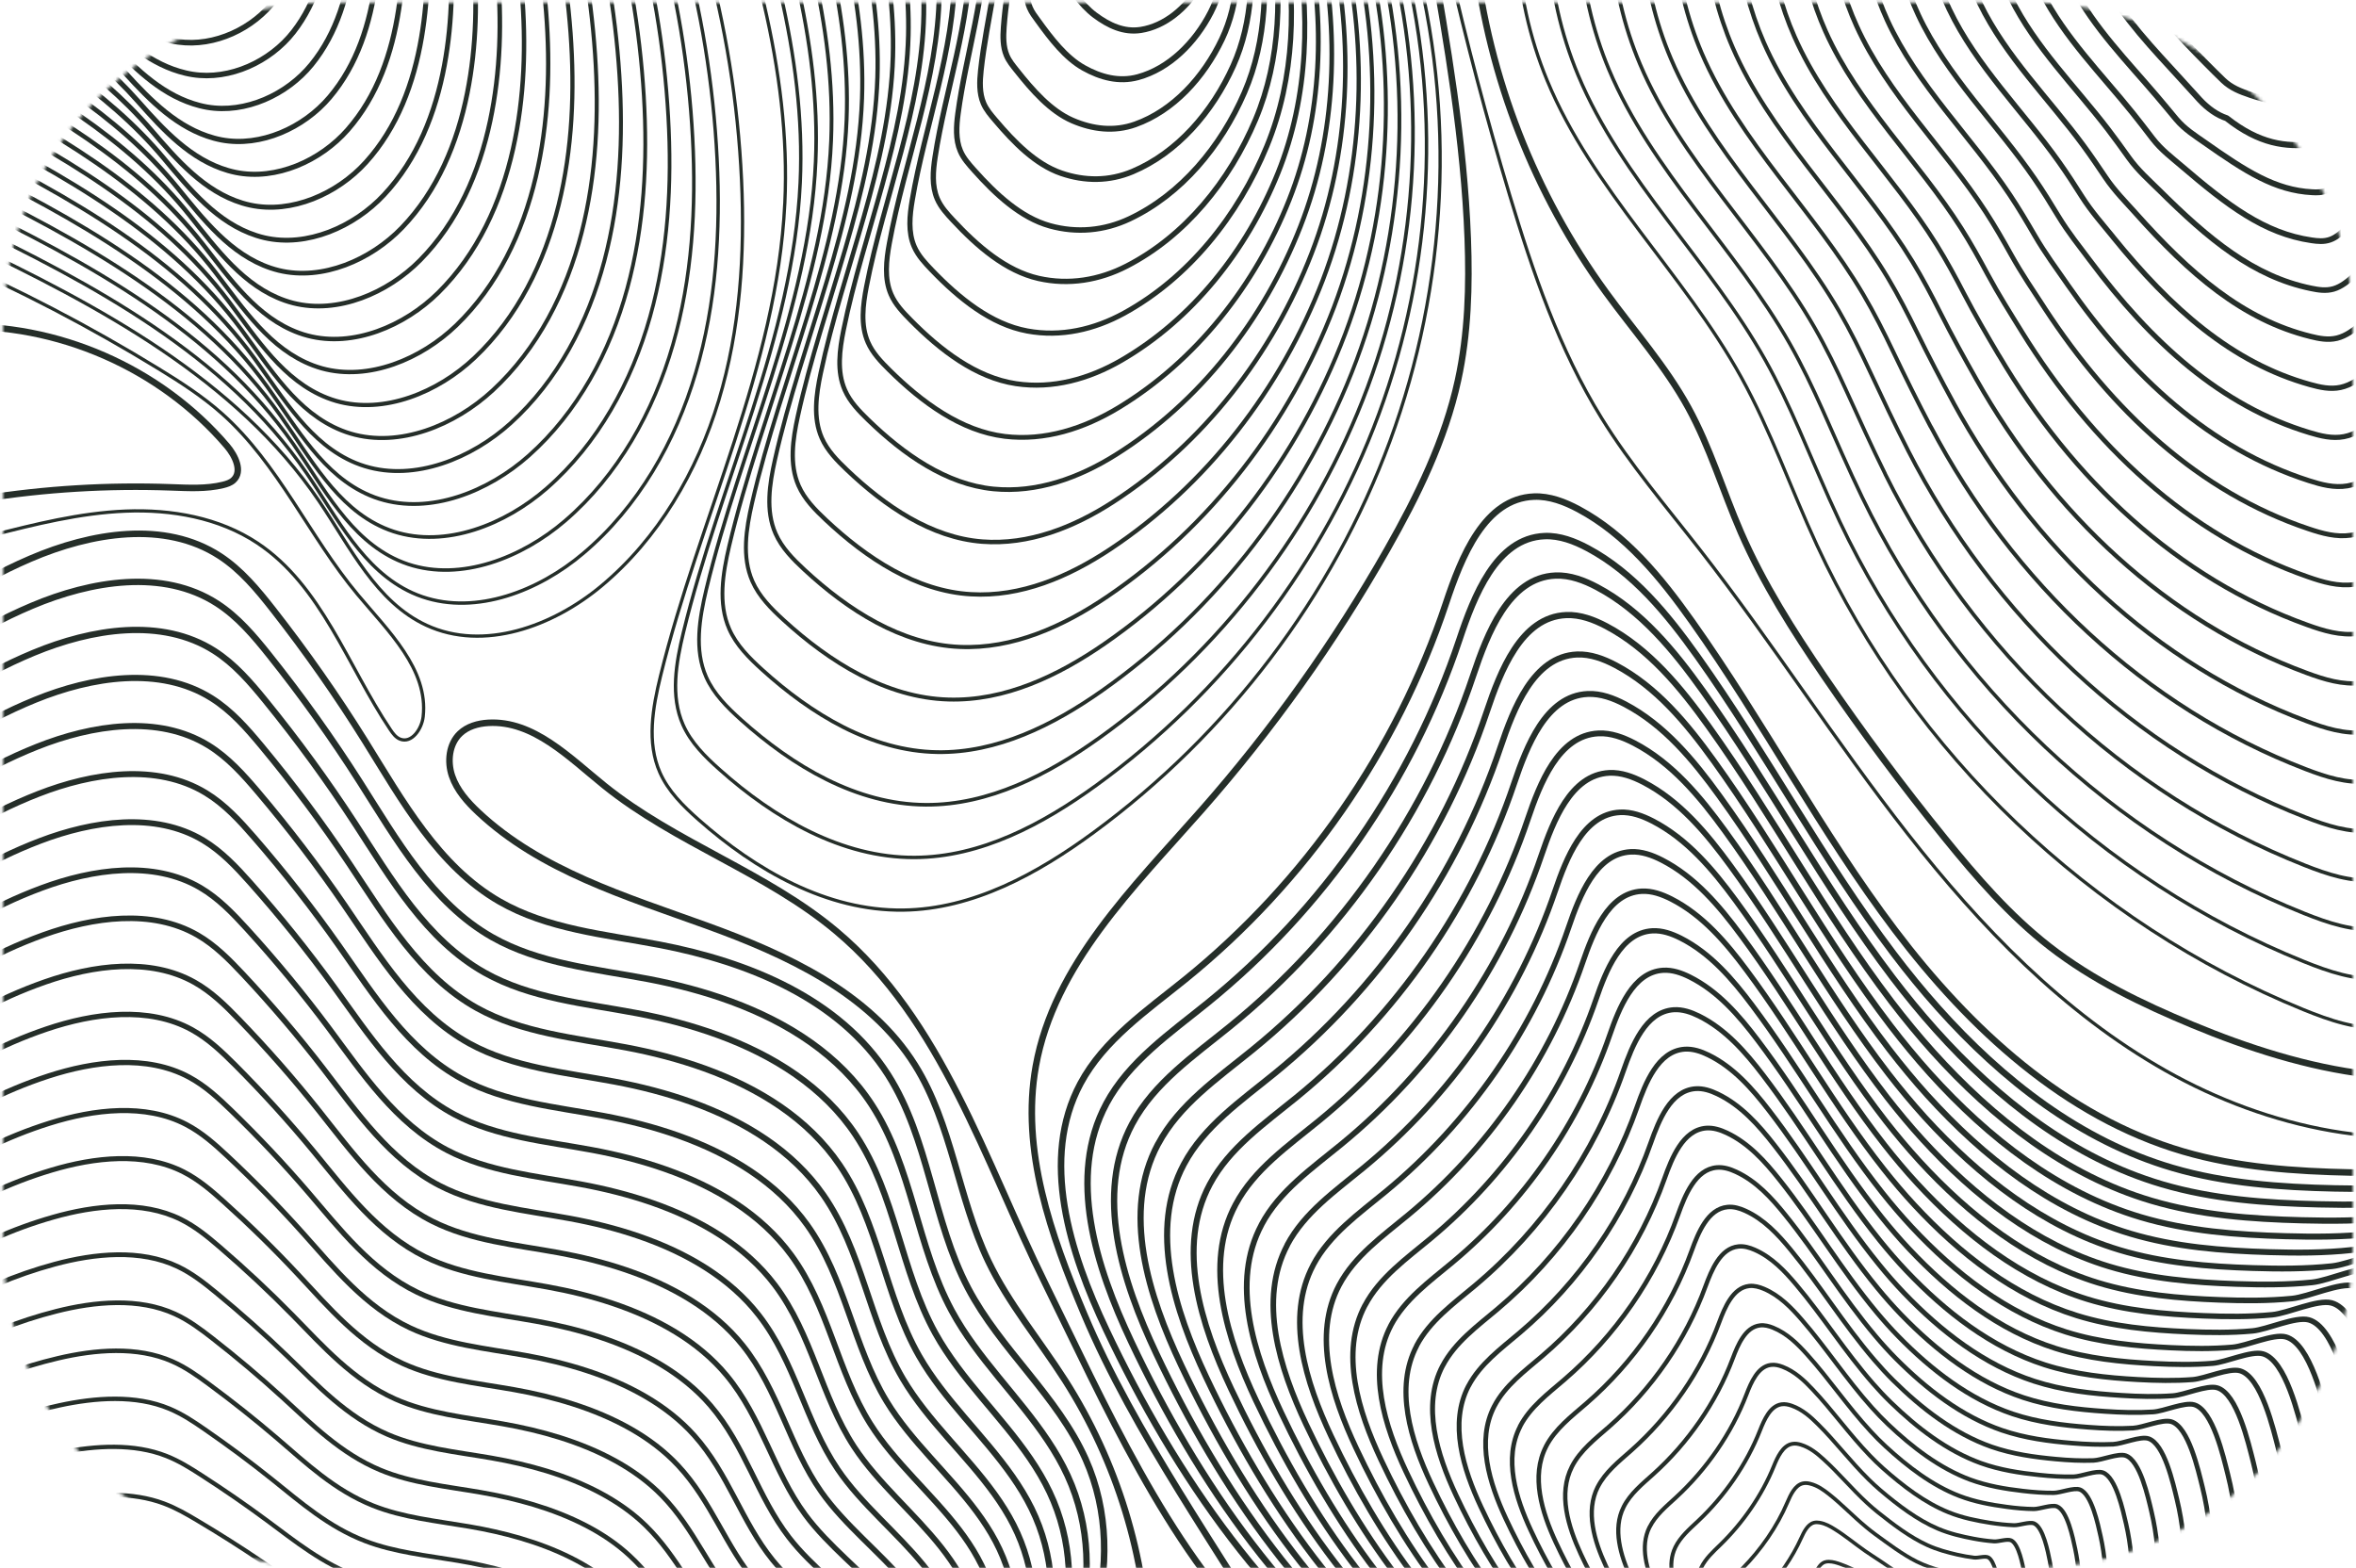 <?xml version="1.0" encoding="UTF-8"?> <svg xmlns="http://www.w3.org/2000/svg" width="724" height="482" viewBox="0 0 724 482" fill="none"> <mask id="mask0_508_155" style="mask-type:luminance" maskUnits="userSpaceOnUse" x="0" y="0" width="724" height="482"> <path d="M623.032 0.771H100.894C45.666 0.771 0.894 45.542 0.894 100.77V381.928C0.894 437.157 45.666 481.928 100.894 481.928H623.032C678.26 481.928 723.032 437.157 723.032 381.929V100.771C723.032 45.542 678.261 0.771 623.032 0.771Z" fill="white"></path> </mask> <g mask="url(#mask0_508_155)"> <path d="M-58.485 507.863C-53.892 505.13 -49.02 502.291 -43.878 499.481C-33.123 493.611 -21.993 486.557 -7.685 481.803C0.856 478.945 10.118 476.665 19.805 475.25C29.481 473.826 40.198 473.364 49.48 476.597C53.052 477.839 56.268 479.542 59.407 481.255C66.05 484.864 72.53 488.597 78.818 492.456C87.108 497.547 95.292 503.08 105.402 506.362C113.365 508.95 122.021 509.836 130.455 511.193C134.894 511.905 139.342 512.8 143.704 513.925C152.813 516.283 161.507 519.661 168.681 524.28C177.664 530.044 183.788 536.934 192.376 542.073C193.955 543.016 195.621 543.902 197.325 544.72C204.017 547.972 211.421 550.859 217.43 554.516C219.781 555.952 221.878 557.446 223.746 558.953C234.18 567.37 245.819 578.175 258.351 573.416V573.416" stroke="#252E29" stroke-width="1.25" stroke-linecap="round" stroke-linejoin="round"></path> <path d="M-60.315 499.991C-55.799 496.642 -50.965 493.188 -45.833 489.8C-35.117 482.718 -23.986 474.336 -9.245 468.668C-0.435 465.261 9.194 462.538 19.304 460.806C29.404 459.073 40.689 458.438 50.336 462.057C54.053 463.442 57.346 465.357 60.571 467.272C67.388 471.324 74.003 475.52 80.406 479.86C88.85 485.585 97.169 491.811 107.693 495.459C115.974 498.326 125.063 499.25 133.893 500.694C138.533 501.454 143.203 502.416 147.758 503.629C157.28 506.188 166.331 509.903 173.649 515.061C182.796 521.489 188.688 529.246 197.383 535.125C198.981 536.213 200.676 537.214 202.419 538.166C209.264 541.929 216.909 545.249 222.966 549.473C226.896 552.223 230.024 555.158 232.49 558.049C239.56 566.339 248.178 577.277 258.37 573.426V573.426" stroke="#252E29" stroke-width="1.29" stroke-linecap="round" stroke-linejoin="round"></path> <path d="M-62.144 492.119C-57.705 488.145 -52.91 484.094 -47.778 480.11C-37.1 471.805 -25.969 462.114 -10.785 455.523C-1.715 451.567 8.279 448.392 18.813 446.352C29.337 444.302 41.19 443.513 51.203 447.497C55.055 449.027 58.444 451.154 61.746 453.28C68.727 457.774 75.486 462.442 82.005 467.263C90.603 473.624 99.057 480.543 109.995 484.546C118.603 487.693 128.116 488.655 137.34 490.185C142.183 490.994 147.065 492.023 151.811 493.332C161.758 496.094 171.165 500.136 178.617 505.832C187.938 512.925 193.59 521.547 202.4 528.168C204.027 529.39 205.75 530.525 207.532 531.613C214.522 535.876 222.417 539.648 228.512 544.441C234.153 548.883 237.962 553.759 240.398 558.332C244.497 566.026 250.226 576.528 258.38 573.445V573.445" stroke="#252E29" stroke-width="1.32" stroke-linecap="round" stroke-linejoin="round"></path> <path d="M-63.983 484.238C-59.612 479.648 -54.855 474.99 -49.742 470.41C-39.103 460.892 -27.972 449.874 -12.345 442.377C-3.006 437.864 7.355 434.246 18.312 431.898C29.259 429.54 41.68 428.587 52.06 432.937C56.056 434.611 59.532 436.94 62.911 439.279C70.055 444.215 76.959 449.345 83.584 454.647C92.326 461.643 100.925 469.255 112.267 473.614C121.202 477.05 131.139 478.031 140.767 479.657C145.822 480.504 150.906 481.601 155.846 483.016C166.206 485.98 175.969 490.358 183.566 496.585C193.06 504.341 198.471 513.829 207.387 521.201C209.033 522.557 210.786 523.828 212.606 525.04C219.75 529.813 227.886 534.028 234.029 539.379C241.391 545.812 245.336 553.062 246.982 559.382C248.719 566.053 251.917 575.884 258.36 573.435V573.435" stroke="#252E29" stroke-width="1.36" stroke-linecap="round" stroke-linejoin="round"></path> <path d="M-65.812 476.366C-61.518 471.16 -56.8 465.896 -51.697 460.729C-41.086 449.999 -29.965 437.662 -13.895 429.242C-4.295 424.18 6.44 420.109 17.812 417.444C29.183 414.768 42.181 413.652 52.917 418.387C57.048 420.206 60.61 422.746 64.076 425.296C71.385 430.685 78.423 436.267 85.173 442.05C94.069 449.672 102.793 457.986 114.559 462.701C123.821 466.416 134.182 467.436 144.205 469.149C149.462 470.044 154.758 471.208 159.899 472.719C170.683 475.895 180.803 480.601 188.535 487.366C198.202 495.795 203.372 506.15 212.404 514.253C214.069 515.744 215.851 517.149 217.709 518.487C224.998 523.76 233.384 528.418 239.566 534.336C248.468 542.876 251.951 552.732 252.157 560.607C252.298 566.006 253.321 575.364 258.37 573.445V573.445" stroke="#252E29" stroke-width="1.39" stroke-linecap="round" stroke-linejoin="round"></path> <path d="M-67.642 468.495C-63.424 462.663 -58.745 456.802 -53.642 451.038C-43.06 439.096 -31.949 425.431 -15.445 416.096C-5.576 410.486 5.516 405.973 17.32 402.99C29.115 400.007 42.682 398.727 53.793 403.827C58.068 405.79 61.717 408.542 65.251 411.295C72.732 417.126 79.906 423.179 86.771 429.444C95.822 437.7 104.68 446.698 116.86 451.779C126.44 455.782 137.234 456.831 147.652 458.631C153.121 459.574 158.619 460.806 163.953 462.403C175.151 465.781 185.636 470.814 193.503 478.118C203.333 487.212 208.273 498.432 217.41 507.276C219.095 508.902 220.915 510.442 222.802 511.905C230.245 517.688 238.872 522.788 245.102 529.274C255.145 539.749 257.773 552.038 256.281 561.149C255.572 565.474 254.254 574.95 258.37 573.445V573.445" stroke="#252E29" stroke-width="1.43" stroke-linecap="round" stroke-linejoin="round"></path> <path d="M-69.481 460.613C-65.34 454.166 -60.699 447.689 -55.606 441.338C-45.063 428.183 -33.951 413.19 -17.005 402.942C-6.866 396.783 4.592 391.817 16.81 388.526C29.029 385.235 43.163 383.792 54.641 389.257C59.05 391.365 62.796 394.319 66.407 397.293C74.052 403.567 81.369 410.082 88.35 416.828C97.555 425.72 106.548 435.41 119.132 440.847C129.04 445.13 140.257 446.217 151.07 448.093C156.741 449.085 162.451 450.384 167.987 452.077C179.599 455.657 190.441 461.027 198.452 468.86C208.456 478.618 213.155 490.705 222.398 500.299C224.102 502.07 225.951 503.725 227.886 505.322C235.474 511.606 244.351 517.159 250.619 524.203C260.921 535.797 262.887 549.442 260.317 559.485C259.148 564.054 262.772 571.759 258.361 573.425V573.425" stroke="#252E29" stroke-width="1.46" stroke-linecap="round" stroke-linejoin="round"></path> <path d="M-71.31 452.741C-67.247 445.678 -62.635 438.595 -57.561 431.657C-47.046 417.28 -35.945 400.978 -18.555 389.806C-8.157 383.089 3.667 377.681 16.319 374.082C28.961 370.473 43.674 368.866 55.507 374.717C60.061 376.969 63.884 380.135 67.581 383.31C75.39 390.027 82.852 397.014 89.939 404.231C99.288 413.758 108.425 424.141 121.424 429.944C131.659 434.506 143.3 435.622 154.507 437.595C160.381 438.624 166.302 439.991 172.031 441.79C184.067 445.572 195.265 451.279 203.41 459.641C213.588 470.063 218.046 483.016 227.405 493.351C229.128 495.257 231.006 497.046 232.98 498.769C240.721 505.563 249.839 511.549 256.155 519.161C266.146 531.224 267.815 545.352 264.817 556.137C263.16 562.102 264.152 571.241 258.36 573.426V573.426" stroke="#252E29" stroke-width="1.5" stroke-linecap="round" stroke-linejoin="round"></path> <path d="M-73.139 444.86C-69.143 437.171 -64.579 429.492 -59.505 421.957C-49.02 406.367 -37.918 388.738 -20.096 376.651C-9.427 369.386 2.762 363.525 15.828 359.618C28.904 355.702 44.175 353.931 56.374 360.147C61.073 362.534 64.982 365.921 68.756 369.309C76.728 376.468 84.335 383.917 91.537 391.625C101.041 401.787 110.303 412.863 123.725 419.022C134.288 423.872 146.352 425.017 157.955 427.076C164.04 428.154 170.164 429.588 176.095 431.484C188.544 435.468 200.099 441.502 208.389 450.413C218.739 461.499 222.957 475.327 232.421 486.394C234.164 488.434 236.08 490.358 238.083 492.206C245.969 499.51 255.337 505.938 261.692 514.118C271.269 526.449 272.766 540.792 269.575 552.193C267.39 560.003 265.958 570.574 258.37 573.435V573.435" stroke="#252E29" stroke-width="1.54" stroke-linecap="round" stroke-linejoin="round"></path> <path d="M-74.969 436.988C-71.05 428.684 -66.515 420.398 -61.46 412.266C-51.004 395.464 -39.912 376.516 -21.656 363.506C-10.718 355.692 1.837 349.389 15.327 345.164C28.826 340.93 44.665 339.005 57.23 345.588C62.064 348.118 66.069 351.708 69.921 355.307C78.057 362.919 85.808 370.829 93.125 379.009C102.783 389.806 112.18 401.575 126.007 408.09C136.887 413.219 149.385 414.403 161.391 416.549C167.679 417.675 174.024 419.176 180.138 421.168C193.002 425.354 204.922 431.725 213.347 441.165C223.871 452.924 227.847 467.609 237.418 479.427C239.18 481.601 241.125 483.661 243.166 485.643C251.206 493.447 260.815 500.328 267.218 509.066C276.369 521.578 277.756 536.038 274.483 547.945C271.766 557.831 267.946 569.809 258.36 573.445V573.445" stroke="#252E29" stroke-width="1.57" stroke-linecap="round" stroke-linejoin="round"></path> <path d="M-76.808 429.117C-72.966 420.196 -68.47 411.304 -63.415 402.586C-52.977 384.571 -41.905 364.295 -23.206 350.37C-12.008 342.008 0.913 335.252 14.826 330.71C28.749 326.168 45.156 324.07 58.087 331.037C63.065 333.713 67.148 337.514 71.086 341.325C79.395 349.379 87.281 357.751 94.714 366.412C104.516 377.835 114.058 390.306 128.298 397.177C139.506 402.586 152.427 403.808 164.829 406.04C171.319 407.214 177.876 408.783 184.192 410.861C197.479 415.259 209.746 421.957 218.315 431.927C229.003 444.35 232.739 459.901 242.435 472.459C244.216 474.769 246.19 476.963 248.279 479.07C256.463 487.385 266.323 494.698 272.764 504.014C286.042 523.202 280.024 545.191 271.118 560.3C267.344 566.699 263.868 571.366 258.379 573.445" stroke="#252E29" stroke-width="1.61" stroke-linecap="round" stroke-linejoin="round"></path> <path d="M-78.638 421.235C-74.873 411.689 -70.405 402.201 -65.37 392.885C-54.961 373.658 -43.898 352.064 -24.757 337.215C-13.289 328.295 -0.002 321.097 14.335 316.247C28.682 311.387 45.666 309.135 58.954 316.468C64.066 319.287 68.245 323.3 72.26 327.313C80.733 335.81 88.763 344.654 96.312 353.796C106.268 365.854 115.945 379.018 130.599 386.245C142.134 391.942 155.479 393.184 168.276 395.513C174.977 396.725 181.736 398.361 188.245 400.545C201.947 405.145 214.579 412.17 223.283 422.688C234.144 435.776 237.64 452.193 247.441 465.492C249.242 467.946 251.254 470.256 253.372 472.498C261.711 481.313 271.801 489.079 278.291 498.952C291.655 519.305 285.118 542.891 274.497 558.779C269.828 565.765 265.042 570.914 258.379 573.435" stroke="#252E29" stroke-width="1.64" stroke-linecap="round" stroke-linejoin="round"></path> <path d="M-80.467 413.363C-76.779 403.201 -72.35 393.107 -67.324 383.195C-56.944 362.746 -45.891 339.833 -26.306 324.07C-14.569 314.601 -0.926 306.951 13.835 301.793C28.605 296.625 46.158 294.21 59.811 301.908C65.068 304.872 69.334 309.087 73.416 313.321C82.053 322.261 90.227 331.567 97.882 341.19C107.992 353.883 117.794 367.731 132.862 375.333C144.725 381.309 158.493 382.589 171.685 384.994C178.588 386.255 185.559 387.958 192.27 390.239C206.395 395.041 219.375 402.403 228.223 413.45C239.257 427.202 242.512 444.494 252.429 458.535C254.259 461.123 256.29 463.568 258.447 465.935C266.93 475.26 277.271 483.468 283.808 493.9C297.269 515.417 290.125 540.601 277.868 557.259C272.283 564.851 266.198 570.462 258.36 573.426" stroke="#252E29" stroke-width="1.68" stroke-linecap="round" stroke-linejoin="round"></path> <path d="M-82.306 405.482C-78.685 394.704 -74.275 384.003 -69.278 373.504C-58.889 351.862 -47.884 327.611 -27.866 310.925C-15.869 300.907 -1.85 292.805 13.334 287.339C28.528 281.863 46.649 279.274 60.678 287.358C66.07 290.466 70.422 294.893 74.591 299.329C83.391 308.712 91.71 318.479 99.481 328.583C109.735 341.912 119.681 356.452 135.164 364.41C147.344 370.675 161.546 371.984 175.132 374.476C182.247 375.785 189.42 377.556 196.324 379.933C210.863 384.937 224.208 392.635 233.192 404.212C244.399 418.627 247.413 436.786 257.436 451.567C259.285 454.291 261.345 456.87 263.541 459.362C272.177 469.187 282.759 477.839 289.335 488.848C302.892 511.529 295.093 538.311 281.247 555.748C274.719 563.966 267.363 570.019 258.351 573.426" stroke="#252E29" stroke-width="1.71" stroke-linecap="round" stroke-linejoin="round"></path> <path d="M-84.136 397.61C-80.593 386.207 -76.221 374.909 -71.234 363.814C-60.873 340.949 -49.877 315.38 -29.417 297.78C-17.15 287.213 -2.765 278.668 12.833 272.885C28.45 267.091 47.139 264.349 61.534 272.798C67.07 276.051 71.509 280.679 75.755 285.337C84.729 295.162 93.173 305.401 101.069 315.987C111.477 329.95 121.558 345.183 137.445 353.498C149.953 360.042 164.578 361.389 178.559 363.968C185.876 365.315 193.262 367.163 200.367 369.626C215.32 374.832 229.022 382.858 238.15 394.974C249.531 410.053 252.304 429.078 262.433 444.6C264.301 447.458 266.4 450.172 268.633 452.79C277.415 463.125 288.247 472.219 294.871 483.786C308.515 507.632 300.022 536.001 284.636 554.227C277.164 563.081 268.547 569.567 258.36 573.426" stroke="#252E29" stroke-width="1.75" stroke-linecap="round" stroke-linejoin="round"></path> <path d="M-85.965 389.739C-82.499 377.719 -78.166 365.815 -73.188 354.123C-62.856 330.046 -51.87 303.159 -30.967 284.635C-18.43 273.51 -3.689 264.522 12.342 258.421C28.383 252.32 47.65 249.414 62.401 258.229C68.072 261.626 72.607 266.466 76.93 271.326C86.068 281.603 94.656 292.295 102.667 303.361C113.23 317.959 123.446 333.886 139.747 342.556C152.581 349.379 167.631 350.755 182.016 353.43C189.536 354.826 197.132 356.731 204.431 359.301C219.808 364.718 233.865 373.071 243.128 385.726C254.672 401.479 257.214 421.36 267.459 437.633C269.346 440.626 271.474 443.474 273.746 446.217C282.682 457.053 293.755 466.599 300.417 478.724C314.157 503.735 304.943 533.682 288.045 552.707C279.61 562.205 269.741 569.114 258.379 573.416" stroke="#252E29" stroke-width="1.79" stroke-linecap="round" stroke-linejoin="round"></path> <path d="M-87.804 381.857C-84.415 369.212 -80.111 356.702 -75.143 344.433C-64.84 319.133 -53.864 290.928 -32.527 271.489C-19.731 259.816 -4.614 250.376 11.832 243.967C28.296 237.548 48.131 234.479 63.248 243.678C69.063 247.21 73.685 252.272 78.085 257.343C87.386 268.063 96.12 279.226 104.246 290.774C114.953 305.998 125.304 322.627 142.028 331.653C155.19 338.765 170.663 340.17 185.443 342.932C193.175 344.375 200.974 346.348 208.475 349.013C224.265 354.633 238.679 363.323 248.086 376.507C259.804 392.924 262.105 413.681 272.456 430.685C274.362 433.822 276.529 436.796 278.83 439.673C287.91 451.019 299.233 460.998 305.944 473.701C319.77 499.876 309.815 531.392 291.424 551.225C282.017 561.368 270.915 568.701 258.37 573.445" stroke="#252E29" stroke-width="1.82" stroke-linecap="round" stroke-linejoin="round"></path> <path d="M-89.633 373.986C-86.321 360.725 -82.056 347.608 -77.097 334.742C-66.823 308.221 -55.856 278.707 -34.077 258.344C-21.011 246.123 -5.538 236.23 11.341 229.513C28.229 222.786 48.632 219.553 64.115 229.118C70.065 232.795 74.773 238.058 79.26 243.342C88.725 254.504 97.603 266.129 105.835 278.158C116.696 294.017 127.181 311.339 144.311 320.731C157.79 328.122 173.697 329.565 188.871 332.413C196.805 333.905 204.826 335.945 212.509 338.707C228.724 344.529 243.494 353.546 253.036 367.269C264.927 384.35 266.987 405.973 277.444 423.718C279.37 426.99 281.565 430.089 283.905 433.101C293.138 444.956 304.702 455.378 311.452 468.639C325.375 495.978 314.648 529.063 294.785 549.704C284.405 560.492 272.062 568.248 258.351 573.435" stroke="#252E29" stroke-width="1.86" stroke-linecap="round" stroke-linejoin="round"></path> <path d="M-91.463 366.104C-88.228 352.228 -84.001 338.495 -79.052 325.042C-68.807 297.308 -57.85 266.466 -35.627 245.189C-22.292 232.419 -6.453 222.084 10.84 215.049C28.152 208.005 49.133 204.618 64.971 214.559C71.066 218.379 75.861 223.855 80.416 229.349C90.054 240.955 99.066 253.051 107.414 265.552C118.429 282.046 129.049 300.06 146.592 309.809C160.4 317.478 176.73 318.96 192.299 321.895C200.445 323.425 208.667 325.543 216.553 328.391C233.181 334.415 248.308 343.769 257.994 358.03C270.059 375.775 271.878 398.265 282.451 416.76C284.395 420.167 286.62 423.4 289.008 426.538C298.386 438.894 310.2 449.768 316.998 463.587C331.007 492.1 319.501 526.734 298.184 548.184C286.822 559.626 273.246 567.806 258.36 573.435" stroke="#252E29" stroke-width="1.89" stroke-linecap="round" stroke-linejoin="round"></path> <path d="M-93.292 358.232C-90.124 343.73 -85.936 329.401 -80.996 315.361C-70.79 286.405 -59.833 254.254 -37.167 232.063C-23.572 218.735 -7.367 207.957 10.359 200.615C28.095 193.263 49.643 189.702 65.848 200.018C72.078 203.983 76.969 209.67 81.6 215.367C91.402 227.415 100.559 239.973 109.022 252.965C120.182 270.094 130.946 288.792 148.903 298.906C163.038 306.864 179.792 308.365 195.756 311.387C204.104 312.965 212.538 315.14 220.617 318.094C237.659 324.32 253.151 334.011 262.972 348.802C275.201 367.211 276.789 390.566 287.467 409.803C289.432 413.344 291.694 416.712 294.111 419.975C303.643 432.841 315.698 444.148 322.534 458.544C336.64 488.222 324.335 524.415 301.583 546.683C289.229 558.769 274.44 567.373 258.37 573.445" stroke="#252E29" stroke-width="1.93" stroke-linecap="round" stroke-linejoin="round"></path> <path d="M-95.131 350.361C-92.041 335.243 -87.891 320.308 -82.961 305.671C-72.784 275.492 -61.826 242.023 -38.737 218.918C-24.872 205.041 -8.301 193.811 9.839 186.161C28.008 178.491 50.115 174.776 66.695 185.458C73.069 189.567 78.037 195.457 82.755 201.375C92.721 213.875 102.022 226.886 110.601 240.358C121.914 258.123 132.804 277.513 151.176 287.983C165.638 296.221 182.815 297.76 199.174 300.869C207.724 302.495 216.37 304.737 224.651 307.788C242.117 314.226 257.956 324.234 267.921 339.563C280.323 358.646 281.671 382.868 292.464 402.836C294.448 406.512 296.739 410.015 299.195 413.402C308.871 426.769 321.176 438.528 328.061 453.482C342.253 484.325 329.149 522.067 304.962 545.162C291.617 557.903 275.605 566.92 258.37 573.435" stroke="#252E29" stroke-width="1.96" stroke-linecap="round" stroke-linejoin="round"></path> <path d="M-96.96 342.479C-93.947 326.745 -89.835 311.194 -84.915 295.98C-74.767 264.589 -63.819 229.802 -40.287 205.773C-26.162 191.348 -9.216 179.665 9.348 171.697C27.941 163.719 50.616 159.841 67.562 170.898C74.08 175.152 79.135 181.253 83.93 187.373C94.059 200.316 103.505 213.798 112.2 227.742C123.667 246.142 134.692 266.225 153.477 277.051C168.257 285.568 185.867 287.146 202.631 290.341C229.87 295.537 258.014 306.941 272.899 330.316C285.474 350.062 286.581 375.15 297.481 395.869C307.398 414.73 324.913 428.972 333.598 448.43C347.886 480.437 333.973 519.719 308.352 543.651C294.015 557.037 276.78 566.478 258.37 573.435" stroke="#252E29" stroke-width="2" stroke-linecap="round" stroke-linejoin="round"></path> <path d="M-96.96 26.262C-77.405 31.064 -62.009 45.605 -45.024 56.412C-34.106 63.36 -22.349 68.854 -10.67 74.426C30.386 94.019 72.588 116.383 98.084 154.039C107.645 168.156 115.579 185.016 131.062 192.175C148.634 200.297 169.865 192.512 184.741 180.127C202.284 165.519 214.262 144.935 220.857 123.091C227.453 101.236 228.926 78.112 227.876 55.315C226.779 31.459 222.966 7.728 216.524 -15.271C205.818 -53.523 187.832 -90.005 183.152 -129.45" stroke="#252E29" stroke-linecap="round" stroke-linejoin="round"></path> <path d="M-94.476 21.403C-75.614 26.137 -60.738 40.206 -44.321 50.705C-33.778 57.451 -22.416 62.792 -11.132 68.21C28.528 87.264 69.237 109.002 94.108 145.262C103.544 159.014 111.507 175.315 126.7 182.196C127.731 182.658 128.77 183.072 129.82 183.428C146.4 189.077 165.6 181.619 179.166 170.109C196.122 155.819 207.57 135.755 213.819 114.497C220.097 93.326 221.445 70.933 220.357 48.858C219.221 25.762 215.466 2.782 209.178 -19.477C198.722 -56.507 181.255 -91.814 176.528 -129.941" stroke="#252E29" stroke-width="1.04" stroke-linecap="round" stroke-linejoin="round"></path> <path d="M-91.992 16.533C-73.814 21.201 -59.458 34.808 -43.619 44.989C-33.441 51.523 -22.484 56.72 -11.594 61.983C26.679 80.489 65.886 101.612 90.131 136.476C99.432 149.853 107.443 165.596 122.348 172.207C123.359 172.65 124.38 173.044 125.4 173.391C141.663 178.799 160.409 171.418 173.601 160.092C189.93 146.071 200.84 126.555 206.79 105.913C212.702 85.406 213.973 63.754 212.846 42.41C211.672 20.065 207.974 -2.145 201.841 -23.672C191.635 -59.48 174.679 -93.613 169.903 -130.432" stroke="#252E29" stroke-width="1.08" stroke-linecap="round" stroke-linejoin="round"></path> <path d="M-89.508 11.674C-72.022 16.273 -58.177 29.419 -42.916 39.273C-33.114 45.605 -22.551 50.647 -12.056 55.757C24.831 73.724 62.536 94.221 86.155 127.7C95.331 140.701 103.37 155.886 117.996 162.218C118.988 162.642 119.98 163.027 120.991 163.354C136.935 168.531 155.249 161.237 168.045 150.064C183.759 136.332 194.138 117.355 199.781 97.31C205.356 77.477 206.521 56.566 205.356 35.943C204.142 14.358 200.503 -7.101 194.514 -27.887C184.558 -62.463 168.113 -95.432 163.289 -130.932" stroke="#252E29" stroke-width="1.12" stroke-linecap="round" stroke-linejoin="round"></path> <path d="M-87.024 6.804C-70.222 11.337 -56.906 24.02 -42.213 33.557C-32.777 39.687 -22.619 44.585 -12.519 49.541C22.982 66.959 59.204 86.84 82.178 118.924C91.229 131.559 99.297 146.177 113.644 152.239C114.616 152.653 115.589 153.009 116.58 153.317C132.208 158.254 150.097 151.065 162.48 140.047C177.587 126.613 187.437 108.165 192.752 88.717C197.989 69.557 199.039 49.387 197.855 29.486C196.603 8.662 193.021 -12.038 187.186 -32.093C177.481 -65.446 161.546 -97.251 156.674 -131.432" stroke="#252E29" stroke-width="1.16" stroke-linecap="round" stroke-linejoin="round"></path> <path d="M-84.54 1.945C-68.431 6.41 -55.626 18.631 -41.51 27.85C-32.44 33.768 -22.686 38.522 -12.981 43.324C21.123 60.203 55.863 79.459 78.201 110.157C87.127 122.417 95.234 136.486 109.282 142.269C110.235 142.664 111.188 143.001 112.161 143.299C127.47 147.995 144.927 140.903 156.914 130.048C171.415 116.912 180.735 99.004 185.723 80.152C190.623 61.666 191.567 42.227 190.344 23.058C189.054 2.993 185.53 -16.946 179.849 -36.269C170.404 -68.401 154.979 -99.031 150.049 -131.894" stroke="#252E29" stroke-width="1.2" stroke-linecap="round" stroke-linejoin="round"></path> <path d="M-82.056 -2.925C-66.64 1.473 -54.345 13.232 -40.807 22.124C-32.113 27.84 -22.754 32.44 -13.443 37.088C19.275 53.428 52.541 72.049 74.225 101.361C83.025 113.256 91.161 126.757 104.93 132.271C105.864 132.646 106.798 132.973 107.751 133.253C122.743 137.708 139.766 130.722 151.359 120.011C165.253 107.174 174.043 89.794 178.713 71.539C183.277 53.727 184.115 35.029 182.853 16.581C181.525 -2.732 178.058 -21.911 172.532 -40.494C163.336 -71.403 148.422 -100.86 143.444 -132.414" stroke="#252E29" stroke-width="1.24" stroke-linecap="round" stroke-linejoin="round"></path> <path d="M-79.571 -7.784C-64.84 -3.464 -53.064 7.834 -40.104 16.418C-31.775 21.932 -22.821 26.378 -13.905 30.872C17.426 46.663 49.22 64.659 70.248 92.585C78.924 104.114 87.098 117.047 100.578 122.292C101.483 122.648 102.408 122.956 103.332 123.225C118.006 127.44 134.605 120.56 145.784 110.003C159.071 97.464 167.323 80.614 171.675 62.965C175.902 45.826 176.634 27.869 175.334 10.134C173.967 -8.42 170.558 -26.838 165.185 -44.689C156.24 -74.377 141.836 -102.659 136.81 -132.895" stroke="#252E29" stroke-width="1.28" stroke-linecap="round" stroke-linejoin="round"></path> <path d="M-77.087 -12.654C-63.049 -8.4 -51.793 2.435 -39.401 10.702C-31.438 16.014 -22.888 20.315 -14.367 24.646C15.578 39.898 45.898 57.258 66.272 83.809C74.832 94.962 83.025 107.337 96.217 112.313C97.102 112.649 98.007 112.938 98.913 113.198C113.269 117.172 129.435 110.388 140.219 99.995C152.9 87.754 160.622 71.443 164.646 54.381C168.536 37.916 169.162 20.691 167.824 3.686C166.428 -14.107 163.077 -31.775 157.849 -48.885C149.154 -77.35 135.26 -104.459 130.196 -133.386" stroke="#252E29" stroke-width="1.32" stroke-linecap="round" stroke-linejoin="round"></path> <path d="M-74.593 -17.513C-61.239 -13.327 -50.503 -2.954 -38.689 4.986C-31.101 10.086 -22.946 14.243 -14.819 18.419C13.729 33.124 42.605 49.849 62.305 75.023C70.739 85.801 78.972 97.628 91.874 102.324C92.741 102.641 93.626 102.92 94.512 103.151C108.541 106.885 124.293 100.207 134.673 89.958C146.756 78.025 153.939 62.234 157.646 45.778C161.199 29.996 161.719 13.502 160.342 -2.78C158.908 -19.813 155.615 -36.721 150.54 -53.1C142.096 -80.343 128.722 -106.277 123.6 -133.886" stroke="#252E29" stroke-width="1.36" stroke-linecap="round" stroke-linejoin="round"></path> <path d="M-72.109 -22.383C-59.448 -18.264 -49.222 -8.352 -37.986 -0.731C-30.765 4.168 -23.004 8.171 -15.282 12.203C11.88 26.368 39.302 42.449 58.328 66.256C66.647 76.668 74.899 87.928 87.522 92.354C88.369 92.653 89.236 92.912 90.102 93.134C103.813 96.627 119.132 90.064 129.107 79.96C140.584 68.335 147.238 53.072 150.617 37.204C153.833 22.096 154.247 6.342 152.832 -9.218C151.359 -25.491 148.123 -41.648 143.203 -57.286C135.019 -83.297 122.146 -108.077 116.975 -134.367" stroke="#252E29" stroke-width="1.4" stroke-linecap="round" stroke-linejoin="round"></path> <path d="M-69.625 -27.242C-57.657 -23.191 -47.942 -13.741 -37.283 -6.437C-30.427 -1.741 -23.071 2.108 -15.744 5.986C10.032 19.603 36.009 35.039 54.352 57.48C62.555 67.517 70.836 78.218 83.17 82.375C83.998 82.654 84.845 82.895 85.683 83.106C99.076 86.359 113.971 79.902 123.542 69.951C134.422 58.635 140.536 43.892 143.589 28.63C146.477 14.195 146.766 -0.827 145.322 -15.656C143.81 -31.178 140.633 -46.566 135.857 -61.472C127.923 -86.261 115.56 -109.867 110.341 -134.849" stroke="#252E29" stroke-width="1.44" stroke-linecap="round" stroke-linejoin="round"></path> <path d="M-67.141 -32.112C-55.856 -28.128 -46.67 -19.14 -36.58 -12.153C-30.1 -7.669 -23.138 -3.964 -16.206 -0.24C8.183 12.838 32.726 27.619 50.375 48.694C58.473 58.365 66.763 68.508 78.808 72.386C79.617 72.646 80.436 72.877 81.263 73.069C94.339 76.081 108.811 69.74 117.977 59.924C128.26 48.925 133.845 34.702 136.57 20.026C139.121 6.275 139.304 -8.015 137.821 -22.123C136.271 -36.885 133.152 -51.512 128.53 -65.687C120.846 -89.254 109.003 -111.686 103.727 -135.349" stroke="#252E29" stroke-width="1.48" stroke-linecap="round" stroke-linejoin="round"></path> <path d="M-64.657 -36.971C-54.066 -33.055 -45.391 -24.538 -35.878 -17.869C-29.764 -13.587 -23.206 -10.027 -16.669 -6.466C6.324 6.063 29.452 20.2 46.398 39.917C54.39 49.214 62.699 58.798 74.455 62.407C75.245 62.648 76.044 62.859 76.853 63.032C89.611 65.804 103.649 59.578 112.411 49.906C122.097 39.215 127.143 25.521 129.54 11.443C131.764 -1.626 131.832 -15.185 130.31 -28.57C128.722 -42.572 125.66 -56.449 121.192 -69.883C113.759 -92.228 102.426 -113.485 97.102 -135.84" stroke="#252E29" stroke-width="1.52" stroke-linecap="round" stroke-linejoin="round"></path> <path d="M-62.173 -41.841C-52.275 -37.992 -44.11 -29.937 -35.175 -23.586C-29.426 -19.506 -23.274 -16.099 -17.131 -12.692C4.476 -0.702 26.188 12.771 42.422 31.132C50.307 40.052 58.626 49.079 70.104 52.418C70.874 52.639 71.654 52.832 72.443 52.995C84.883 55.526 98.508 49.416 106.856 39.879C115.945 29.505 120.461 16.331 122.521 2.839C124.418 -9.555 124.37 -22.383 122.81 -35.037C121.183 -48.279 118.179 -61.395 113.865 -74.098C106.682 -95.221 95.86 -115.304 90.487 -136.34" stroke="#252E29" stroke-width="1.56" stroke-linecap="round" stroke-linejoin="round"></path> <path d="M-59.688 -46.7C-50.474 -42.919 -42.829 -35.326 -34.462 -29.292C-29.089 -25.414 -23.331 -22.161 -17.583 -18.899C2.637 -7.457 22.943 5.342 38.445 22.375C46.225 30.92 54.563 39.388 65.752 42.458C66.503 42.66 67.263 42.843 68.024 42.987C80.146 45.278 93.347 39.282 101.291 29.89C109.792 19.844 113.769 7.18 115.502 -5.715C117.072 -17.427 116.908 -29.523 115.31 -41.456C113.644 -53.937 110.698 -66.303 106.538 -78.264C99.615 -98.165 89.293 -117.075 83.882 -136.802" stroke="#252E29" stroke-width="1.6" stroke-linecap="round" stroke-linejoin="round"></path> <path d="M-57.205 -51.57C-48.683 -47.865 -41.558 -40.724 -33.759 -35.018C-28.752 -31.352 -23.399 -28.243 -18.046 -25.135C0.788 -14.232 19.698 -2.107 34.468 13.579C42.152 21.739 50.49 29.669 61.39 32.45C62.121 32.642 62.863 32.797 63.604 32.931C75.409 34.981 88.186 29.111 95.715 19.853C103.62 10.124 107.067 -2.02 108.463 -14.328C109.715 -25.356 109.426 -36.721 107.789 -47.932C106.085 -59.663 103.206 -71.259 99.191 -82.489C92.519 -101.168 82.717 -118.913 77.248 -137.312" stroke="#252E29" stroke-width="1.64" stroke-linecap="round" stroke-linejoin="round"></path> <path d="M-54.72 -56.439C-46.883 -52.802 -40.278 -46.123 -33.056 -40.734C-28.415 -37.27 -23.466 -34.306 -18.507 -31.361C-1.07 -20.997 16.473 -9.565 30.492 4.793C38.089 12.569 46.427 19.95 57.038 22.461C57.75 22.634 58.472 22.769 59.195 22.884C70.681 24.694 83.044 18.949 90.16 9.816C97.487 0.424 100.385 -11.22 101.445 -22.941C102.379 -33.286 101.955 -43.929 100.289 -54.409C98.546 -65.379 95.725 -76.215 91.864 -86.714C85.442 -104.17 76.15 -120.741 70.633 -137.832" stroke="#252E29" stroke-width="1.68" stroke-linecap="round" stroke-linejoin="round"></path> <path d="M-52.236 -61.299C-45.092 -57.729 -38.997 -51.512 -32.353 -46.441C-28.087 -43.178 -23.533 -40.368 -18.969 -37.578C-2.919 -27.762 13.257 -17.032 26.516 -3.974C34.026 3.417 42.355 10.249 52.686 12.492C53.379 12.646 54.082 12.771 54.785 12.867C65.945 14.435 77.913 8.816 84.605 -0.182C91.344 -9.247 93.713 -20.372 94.435 -31.506C95.051 -41.167 94.503 -51.079 92.798 -60.837C91.017 -71.047 88.254 -81.132 84.547 -90.89C78.375 -107.115 69.594 -122.521 64.028 -138.294" stroke="#252E29" stroke-width="1.72" stroke-linecap="round" stroke-linejoin="round"></path> <path d="M-49.752 -66.168C-43.301 -62.665 -37.726 -56.92 -31.65 -52.166C-27.751 -49.116 -23.601 -46.45 -19.432 -43.814C-4.768 -34.537 10.06 -24.519 22.539 -12.769C29.972 -5.773 38.291 0.53 48.334 2.493C49.008 2.628 49.691 2.734 50.375 2.82C61.217 4.148 72.771 -1.337 79.039 -10.21C85.211 -18.938 87.04 -29.562 87.406 -40.109C87.714 -49.077 87.031 -58.267 85.297 -67.304C83.478 -76.754 80.772 -86.079 77.21 -95.105C71.288 -110.108 63.017 -124.34 57.404 -138.804" stroke="#252E29" stroke-width="1.76" stroke-linecap="round" stroke-linejoin="round"></path> <path d="M241.168 62.594C241.166 62.593 241.163 62.594 241.163 62.596C238.754 112.702 214.964 159.016 202.986 207.726C200.579 217.523 198.711 228.204 202.803 237.433C205.355 243.188 209.967 247.749 214.685 251.916C232.257 267.448 254.123 280.006 277.578 279.698C298.992 279.419 318.827 268.496 336.081 255.832C377.214 225.625 409.537 183.38 427.157 135.504C444.777 87.62 447.522 34.269 434.119 -14.963C419.271 -69.507 384.33 -118.586 336.88 -149.341C317.777 -161.717 296.229 -171.301 273.506 -172.591C250.782 -173.871 226.778 -165.845 212.47 -148.157C190.142 -120.539 206.799 -86.848 216.871 -57.863C230.321 -19.161 243.165 21.1 241.173 62.593C241.173 62.595 241.17 62.596 241.168 62.594V62.594Z" stroke="#252E29" stroke-linecap="round" stroke-linejoin="round"></path> <path d="M430.498 -15.613C430.498 -15.616 430.498 -15.619 430.497 -15.622C422.467 -45.587 408.207 -73.926 388.913 -98.223C374.557 -116.257 357.418 -132.164 338.065 -144.895C319.838 -156.866 299.252 -166.191 277.521 -167.577C255.77 -168.982 232.738 -161.505 218.931 -144.635C197.527 -118.46 213.279 -86.348 222.792 -58.691C235.511 -21.825 247.72 16.562 245.901 56.123C243.696 103.883 221.271 148.053 210.005 194.427C207.743 203.771 206 213.943 209.89 222.738C212.316 228.223 216.697 232.583 221.184 236.557C237.899 251.483 258.697 263.617 281.035 263.521C301.428 263.444 320.406 253.301 336.928 241.321C376.145 212.875 406.88 172.736 423.71 127.267C440.502 81.828 443.034 31.183 430.499 -15.604C430.499 -15.607 430.498 -15.61 430.498 -15.613V-15.613Z" stroke="#252E29" stroke-width="1.05" stroke-linecap="round" stroke-linejoin="round"></path> <path d="M426.878 -16.262C419.329 -44.94 405.907 -72.154 387.594 -95.509C373.979 -112.764 357.688 -128.112 339.24 -140.449C321.889 -152.016 302.266 -161.072 281.536 -162.563C260.758 -164.093 238.699 -157.165 225.402 -141.104C204.922 -116.372 219.769 -85.838 228.733 -59.509C240.721 -24.481 252.294 12.039 250.648 49.666C248.655 95.087 227.587 137.111 217.044 181.137C214.936 190.029 213.308 199.691 216.996 208.044C219.307 213.269 223.466 217.397 227.693 221.199C243.59 235.479 263.28 247.229 284.501 247.335C303.884 247.451 321.995 238.097 337.776 226.809C375.077 200.134 404.222 162.084 420.263 119.03C436.227 76.024 438.558 28.1 426.878 -16.262Z" stroke="#252E29" stroke-width="1.11" stroke-linecap="round" stroke-linejoin="round"></path> <path d="M423.262 -16.912C423.26 -16.91 423.256 -16.911 423.256 -16.914C416.178 -44.309 403.662 -70.423 386.284 -92.795C373.459 -109.309 357.957 -124.061 340.433 -135.994C323.949 -147.157 305.298 -155.952 285.57 -157.54C265.764 -159.186 244.677 -152.815 231.881 -137.572C212.335 -114.284 226.268 -85.328 234.683 -60.327C245.939 -27.137 256.886 7.507 255.404 43.199C253.613 86.272 233.913 126.16 224.082 167.838C222.118 176.268 220.616 185.429 224.111 193.34C226.297 198.296 230.235 202.222 234.221 205.83C249.28 219.486 267.872 230.831 287.977 231.149C306.348 231.467 323.593 222.883 338.642 212.288C374.017 187.373 401.583 151.431 416.835 110.782C431.97 70.223 434.089 25.006 423.269 -16.91C423.268 -16.913 423.264 -16.914 423.262 -16.912V-16.912Z" stroke="#252E29" stroke-width="1.16" stroke-linecap="round" stroke-linejoin="round"></path> <path d="M419.647 -17.552C413.052 -43.66 401.392 -68.661 384.985 -90.082C372.92 -105.825 358.246 -120.01 341.627 -131.548C326.02 -142.307 308.322 -150.794 289.605 -152.517C270.771 -154.249 250.657 -148.465 238.371 -134.04C219.759 -112.196 232.777 -84.818 240.634 -61.135C251.158 -29.783 261.47 2.993 260.161 36.742C258.572 77.467 240.153 115.19 231.121 154.549C229.292 162.526 227.924 171.177 231.217 178.655C233.288 183.351 236.994 187.056 240.73 190.481C254.952 203.521 272.456 214.453 291.444 214.982C308.804 215.502 325.182 207.697 339.49 197.795C372.939 174.642 398.936 140.807 413.389 102.564C427.706 64.437 429.613 21.932 419.647 -17.552Z" stroke="#252E29" stroke-width="1.21" stroke-linecap="round" stroke-linejoin="round"></path> <path d="M416.032 -18.192C416.029 -18.195 416.026 -18.199 416.025 -18.203C409.911 -43.029 399.108 -66.911 383.665 -87.358C372.362 -102.332 358.535 -115.978 342.802 -127.092C328.09 -137.485 311.336 -145.665 293.62 -147.493C275.759 -149.341 256.617 -144.116 244.832 -130.509C227.154 -110.107 239.209 -84.289 246.565 -61.953C256.29 -32.42 266.034 -1.539 264.898 30.285C263.521 68.672 246.44 104.248 238.15 141.269C236.465 148.784 235.223 156.935 238.313 163.97C240.258 168.396 243.744 171.899 247.239 175.133C260.623 187.546 277.039 198.074 294.91 198.815C311.249 199.537 326.771 192.512 340.347 183.293C371.87 161.901 396.288 130.164 409.951 94.337C423.44 58.646 425.154 18.857 416.038 -18.18C416.037 -18.185 416.035 -18.189 416.032 -18.192V-18.192Z" stroke="#252E29" stroke-width="1.26" stroke-linecap="round" stroke-linejoin="round"></path> <path d="M412.401 -18.837C412.404 -18.84 412.406 -18.844 412.405 -18.848C406.772 -42.384 396.826 -65.15 382.356 -84.645C371.812 -98.848 358.823 -111.936 343.986 -122.646C330.15 -132.635 314.359 -140.546 297.634 -142.48C280.756 -144.433 262.587 -139.776 251.302 -126.987C234.568 -108.029 245.689 -83.778 252.496 -62.781C261.479 -35.076 270.597 -6.072 269.635 23.808C268.46 59.847 252.727 93.278 245.169 127.96C243.628 135.023 242.511 142.664 245.409 149.266C247.239 153.432 250.493 156.714 253.738 159.764C266.284 171.562 281.603 181.676 298.356 182.629C313.685 183.553 328.34 177.307 341.184 168.781C370.772 149.14 393.621 119.52 406.494 86.099C419.155 52.853 420.677 15.768 412.398 -18.825C412.397 -18.829 412.398 -18.834 412.401 -18.837V-18.837Z" stroke="#252E29" stroke-width="1.32" stroke-linecap="round" stroke-linejoin="round"></path> <path d="M408.786 -19.486C403.635 -41.745 394.545 -63.387 381.046 -81.931C371.264 -95.365 359.103 -107.894 345.18 -118.191C332.22 -127.785 317.392 -135.407 301.669 -137.457C285.762 -139.526 268.566 -135.426 257.782 -123.455C241.991 -105.931 252.178 -83.269 258.446 -63.599C266.688 -37.732 275.181 -10.604 274.391 17.351C273.419 51.051 259.024 82.327 252.207 114.67C250.811 121.272 249.819 128.412 252.515 134.571C254.219 138.468 257.252 141.548 260.257 144.406C271.965 155.578 286.196 165.25 301.832 166.452C316.15 167.55 329.928 162.103 342.041 154.27C369.694 136.39 391.05 108.906 403.057 77.862C414.958 47.077 416.229 12.665 408.786 -19.486Z" stroke="#252E29" stroke-width="1.37" stroke-linecap="round" stroke-linejoin="round"></path> <path d="M405.166 -20.131C400.496 -41.109 392.264 -61.626 379.727 -79.207C370.696 -91.872 359.373 -103.833 346.355 -113.735C334.271 -122.926 320.406 -130.278 305.684 -132.433C290.75 -134.618 274.536 -131.076 264.243 -119.923C249.396 -103.843 258.649 -82.758 264.378 -64.417C271.878 -40.388 279.755 -15.127 279.129 10.884C278.368 42.237 265.321 71.376 259.236 101.371C257.985 107.52 257.118 114.151 259.621 119.867C261.21 123.504 264.012 126.362 266.766 129.038C277.636 139.594 290.779 148.852 305.299 150.266C318.606 151.565 331.508 146.898 342.898 139.758C368.606 123.629 388.412 98.263 399.62 69.624C410.712 41.284 411.781 9.566 405.166 -20.131Z" stroke="#252E29" stroke-width="1.42" stroke-linecap="round" stroke-linejoin="round"></path> <path d="M401.546 -20.766C401.546 -20.773 401.545 -20.779 401.544 -20.785C397.355 -40.49 389.98 -59.858 378.418 -76.494C370.147 -88.388 359.652 -99.782 347.539 -109.29C336.332 -118.075 323.42 -125.158 309.709 -127.42C295.747 -129.719 280.515 -126.736 270.723 -116.401C256.829 -101.755 265.138 -82.258 270.319 -65.235C277.078 -43.034 284.328 -19.659 283.876 4.427C283.317 33.432 271.618 60.425 266.265 88.082C265.167 93.778 264.407 99.899 266.718 105.182C268.181 108.55 270.762 111.206 273.275 113.698C283.307 123.639 295.362 132.473 308.756 134.109C321.051 135.601 333.077 131.722 343.746 125.275C367.499 110.898 385.774 87.648 396.173 61.416C406.445 35.523 407.342 6.493 401.548 -20.747C401.546 -20.753 401.546 -20.76 401.546 -20.766V-20.766Z" stroke="#252E29" stroke-width="1.47" stroke-linecap="round" stroke-linejoin="round"></path> <path d="M397.93 -21.421C397.932 -21.421 397.934 -21.423 397.934 -21.425C394.227 -39.861 387.708 -58.096 377.108 -73.78C369.598 -84.904 359.941 -95.74 348.723 -104.834C338.392 -113.225 326.443 -120.029 313.733 -122.396C300.745 -124.812 286.504 -122.387 277.193 -112.869C264.262 -99.657 271.618 -81.738 276.259 -66.053C282.277 -45.69 288.901 -24.182 288.622 -2.039C288.266 24.626 277.915 49.473 273.294 74.782C272.34 80.017 271.705 85.637 273.814 90.478C275.162 93.586 277.511 96.021 279.783 98.33C288.978 107.655 299.936 116.075 312.222 117.913C323.497 119.607 334.646 116.508 344.593 110.744C366.392 98.109 383.126 76.986 392.726 53.159C402.18 29.709 402.903 3.363 397.926 -21.416C397.925 -21.418 397.927 -21.421 397.93 -21.421V-21.421Z" stroke="#252E29" stroke-width="1.53" stroke-linecap="round" stroke-linejoin="round"></path> <path d="M394.319 -22.07C394.317 -22.068 394.313 -22.069 394.313 -22.072C391.096 -39.237 385.426 -56.326 375.798 -71.066C369.039 -81.411 360.219 -91.689 349.917 -100.388C340.462 -108.375 329.476 -114.909 317.767 -117.383C305.741 -119.913 292.502 -118.047 283.682 -109.347C271.714 -97.559 278.127 -81.238 282.209 -66.88C287.486 -48.356 293.484 -28.715 293.378 -8.516C293.224 15.802 284.222 38.503 280.341 61.474C279.532 66.256 279.022 71.366 280.938 75.773C282.161 78.612 284.289 80.845 286.311 82.962C294.668 91.68 304.538 99.677 315.707 101.727C325.971 103.623 336.235 101.304 345.468 96.232C365.284 85.329 380.507 66.343 389.307 44.922C397.943 23.907 398.512 0.256 394.325 -22.068C394.324 -22.071 394.321 -22.072 394.319 -22.07V-22.07Z" stroke="#252E29" stroke-width="1.58" stroke-linecap="round" stroke-linejoin="round"></path> <path d="M390.689 -22.7C390.692 -22.7 390.694 -22.703 390.693 -22.705C387.968 -38.611 383.135 -54.545 374.49 -68.333C368.481 -77.908 360.499 -87.618 351.102 -95.923C342.523 -103.506 332.5 -109.771 321.783 -112.34C310.73 -114.996 298.482 -113.678 290.144 -105.796C279.158 -95.423 284.598 -80.709 288.141 -67.679C292.676 -50.992 298.049 -33.228 298.116 -14.954C298.174 7.026 290.519 27.581 287.361 48.203C286.697 52.533 286.312 57.133 288.026 61.098C289.133 63.667 291.02 65.698 292.811 67.623C300.331 75.725 309.112 83.299 319.155 85.57C328.408 87.658 337.776 86.138 346.297 81.74C364.12 72.559 377.84 55.719 385.842 36.703C393.65 18.132 394.093 -2.854 390.685 -22.696C390.685 -22.698 390.687 -22.7 390.689 -22.7V-22.7Z" stroke="#252E29" stroke-width="1.63" stroke-linecap="round" stroke-linejoin="round"></path> <path d="M387.069 -23.345C387.071 -23.345 387.073 -23.347 387.073 -23.35C384.839 -38.004 380.843 -52.774 373.17 -65.62C367.913 -74.415 360.769 -83.567 352.276 -91.477C344.564 -98.656 335.503 -104.661 325.798 -107.326C315.717 -110.098 304.48 -109.328 296.614 -102.274C286.619 -93.315 291.077 -80.208 294.082 -68.497C297.885 -53.648 302.622 -37.751 302.863 -21.421C303.123 -1.789 296.826 16.63 294.39 34.904C293.87 38.772 293.61 42.872 295.121 46.404C296.104 48.713 297.769 50.532 299.31 52.264C305.992 59.761 313.685 66.91 322.611 69.393C330.853 71.684 339.316 70.943 347.144 67.238C362.954 59.761 375.192 45.095 382.394 28.476C389.384 12.349 389.712 -5.972 387.065 -23.34C387.064 -23.343 387.066 -23.345 387.069 -23.345V-23.345Z" stroke="#252E29" stroke-width="1.68" stroke-linecap="round" stroke-linejoin="round"></path> <path d="M383.453 -23.99C381.72 -37.395 378.552 -51.002 371.861 -62.906C367.354 -70.922 361.048 -79.516 353.46 -87.022C346.624 -93.796 338.527 -99.532 329.822 -102.303C320.714 -105.2 310.488 -104.969 303.084 -98.743C294.101 -91.188 297.567 -79.698 300.013 -69.315C303.075 -56.304 307.196 -42.283 307.6 -27.878C308.062 -10.594 303.132 5.688 301.418 21.624C301.053 25.04 300.908 28.62 302.227 31.719C303.094 33.759 304.528 35.375 305.828 36.915C311.663 43.815 318.278 50.532 326.087 53.226C333.318 55.719 340.857 55.748 348.011 52.736C361.78 46.943 372.563 34.461 378.966 20.248C385.138 6.564 385.379 -9.103 383.453 -23.98V-23.99Z" stroke="#252E29" stroke-width="1.74" stroke-linecap="round" stroke-linejoin="round"></path> <path d="M379.833 -24.635C378.62 -36.808 376.251 -49.222 370.551 -60.183C366.786 -67.41 361.327 -75.445 354.654 -82.566C348.685 -88.927 341.56 -94.412 333.857 -97.28C325.721 -100.302 316.526 -100.6 309.564 -95.211C301.601 -89.042 304.066 -79.188 305.963 -70.133C308.303 -58.97 311.779 -46.806 312.356 -34.344C313.03 -19.4 309.458 -5.254 308.457 8.325C308.235 11.289 308.216 14.358 309.333 17.014C310.074 18.795 311.278 20.2 312.337 21.547C317.325 27.85 322.861 34.134 329.553 37.04C335.773 39.735 342.378 40.533 348.858 38.224C360.537 34.067 369.906 23.818 375.519 12.01C380.863 0.771 381.065 -12.25 379.833 -24.625V-24.635Z" stroke="#252E29" stroke-width="1.79" stroke-linecap="round" stroke-linejoin="round"></path> <path d="M376.222 -25.279C375.558 -36.231 373.95 -47.432 369.242 -57.469C366.218 -63.907 361.596 -71.394 355.839 -78.12C350.745 -84.077 344.583 -89.312 337.881 -92.266C330.718 -95.423 322.563 -96.231 316.044 -91.689C309.131 -86.877 310.565 -78.698 311.904 -70.96C313.521 -61.636 316.352 -51.349 317.103 -40.811C317.979 -28.215 315.794 -16.195 315.486 -4.975C315.418 -2.463 315.514 0.097 316.439 2.32C317.065 3.831 318.027 5.043 318.856 6.188C322.986 11.914 327.454 17.755 333.019 20.864C338.228 23.77 343.87 25.3 349.715 23.712C359.266 21.114 367.258 13.175 372.082 3.773C376.598 -5.032 376.819 -15.416 376.222 -25.279Z" stroke="#252E29" stroke-width="1.84" stroke-linecap="round" stroke-linejoin="round"></path> <path d="M372.602 -25.924C372.544 -35.663 371.629 -45.642 367.932 -54.755C365.64 -60.404 361.866 -67.333 357.023 -73.674C352.796 -79.217 347.606 -84.212 341.906 -87.252C335.725 -90.544 328.628 -91.823 322.514 -88.167C316.68 -84.683 317.074 -78.197 317.845 -71.778C318.75 -64.301 320.926 -55.871 321.85 -47.278C322.928 -37.029 322.139 -27.137 322.524 -18.274C322.611 -16.214 322.823 -14.165 323.545 -12.384C324.045 -11.133 324.777 -10.123 325.374 -9.18C328.628 -4.012 332.047 1.367 336.495 4.678C340.693 7.795 345.334 10.018 350.572 9.2C357.938 8.055 364.61 2.532 368.645 -4.464C372.323 -10.825 372.65 -18.591 372.602 -25.924Z" stroke="#252E29" stroke-width="1.89" stroke-linecap="round" stroke-linejoin="round"></path> <path d="M809.713 87.759C809.709 87.756 809.707 87.752 809.706 87.748C805.238 74.461 799.327 61.693 792.425 49.493C766.659 3.965 726.797 -33.459 679.723 -56.304C632.649 -79.15 578.566 -87.329 526.841 -79.419C506.082 -76.244 483.658 -69.055 473.037 -50.944C467.116 -40.859 465.777 -28.696 466.259 -17.013C466.846 -2.694 469.975 11.51 475.454 24.752C489.367 58.336 517.415 84.03 535.026 115.835C544.182 132.377 550.402 150.363 558.336 167.53C587.925 231.544 642.461 283.634 707.79 310.271C715.868 313.562 724.418 316.535 733.123 315.833C741.875 315.13 749.895 310.771 757.184 305.882C809.583 270.719 830.226 208.025 820.53 147.697C817.257 127.356 816.38 107.582 809.719 87.77C809.718 87.766 809.716 87.762 809.713 87.759V87.759Z" stroke="#252E29" stroke-linecap="round" stroke-linejoin="round"></path> <path d="M565.316 160.231C565.316 160.234 565.317 160.237 565.319 160.24C594.041 221.037 645.783 270.393 707.934 295.489C715.627 298.598 723.763 301.388 732.034 300.686C740.363 299.983 747.998 295.807 754.931 291.111C804.758 257.411 824.333 197.487 814.974 139.835C811.816 120.396 810.93 101.496 804.537 82.558C800.252 69.865 794.581 57.653 787.966 45.999C763.298 2.493 725.179 -33.286 680.175 -55.15C635.123 -77.052 583.052 -85.02 533.552 -77.35C513.679 -74.271 492.284 -67.294 482.242 -49.847C476.648 -40.109 475.425 -28.407 475.935 -17.157C476.561 -3.367 479.623 10.307 484.938 23.058C498.418 55.401 525.416 80.191 542.526 110.744C546.358 117.596 549.68 124.698 552.828 131.876C556.987 141.354 560.925 150.927 565.314 160.222C565.316 160.225 565.316 160.228 565.316 160.231V160.231Z" stroke="#252E29" stroke-width="1.05" stroke-linecap="round" stroke-linejoin="round"></path> <path d="M572.307 152.956C572.307 152.955 572.309 152.954 572.309 152.956C600.165 210.529 649.115 257.161 708.088 280.718C715.387 283.634 723.109 286.251 730.956 285.558C738.861 284.856 746.101 280.853 752.678 276.368C799.944 244.121 818.431 186.979 809.409 132.002C806.366 113.467 805.471 95.443 799.357 77.39C795.255 65.284 789.825 53.64 783.508 42.525C759.928 1.03 723.561 -33.093 680.637 -53.976C637.607 -74.935 587.549 -82.701 540.273 -75.262C521.285 -72.269 500.921 -65.523 491.456 -48.731C486.19 -39.348 485.082 -28.089 485.631 -17.273C486.305 -4.022 489.3 9.133 494.441 21.393C507.488 52.495 533.437 76.38 550.036 105.692C553.753 112.264 556.988 119.068 560.069 125.949C564.132 135.031 568.04 144.143 572.305 152.956C572.305 152.958 572.307 152.957 572.307 152.956V152.956Z" stroke="#252E29" stroke-width="1.1" stroke-linecap="round" stroke-linejoin="round"></path> <path d="M579.317 145.662C579.311 145.664 579.309 145.671 579.312 145.676C606.301 200.023 652.448 243.93 708.262 265.946C715.165 268.679 722.473 271.124 729.907 270.421C737.378 269.719 744.234 265.889 750.454 261.606C795.159 230.812 812.558 176.441 803.873 124.149C800.946 106.519 800.05 89.371 794.196 72.194C790.268 60.675 785.088 49.598 779.07 39.023C756.587 -0.452 721.953 -32.93 681.109 -52.84C640.101 -72.856 592.055 -80.41 547.013 -73.212C528.921 -70.316 509.577 -63.791 500.69 -47.653C495.751 -38.617 494.759 -27.82 495.346 -17.427C496.059 -4.705 498.986 7.921 503.964 19.69C516.577 49.55 541.486 72.54 557.575 100.592C561.186 106.885 564.325 113.39 567.329 119.973C571.295 128.659 575.173 137.297 579.322 145.647C579.324 145.652 579.322 145.659 579.317 145.662V145.662Z" stroke="#252E29" stroke-width="1.14" stroke-linecap="round" stroke-linejoin="round"></path> <path d="M586.312 138.372C586.31 138.372 586.308 138.374 586.309 138.376C612.422 189.502 655.788 230.688 708.425 251.165C714.934 253.706 721.828 255.977 728.838 255.284C735.886 254.581 742.346 250.934 748.21 246.844C790.354 217.513 806.675 165.914 798.317 116.287C795.496 99.552 794.6 83.289 789.016 66.997C785.27 56.075 780.341 45.566 774.602 35.529C753.207 -1.924 720.326 -32.757 681.562 -51.685C642.566 -70.758 596.542 -78.111 553.724 -71.143C536.518 -68.333 518.166 -62.049 509.895 -46.547C505.264 -37.876 504.407 -27.512 505.033 -17.562C505.793 -5.369 508.653 6.727 513.458 18.006C525.638 46.625 549.497 68.71 565.086 95.52C568.581 101.535 571.643 107.751 574.57 114.026C578.44 122.31 582.29 130.497 586.314 138.368C586.315 138.37 586.314 138.372 586.312 138.372V138.372Z" stroke="#252E29" stroke-width="1.19" stroke-linecap="round" stroke-linejoin="round"></path> <path d="M593.283 131.087C593.292 131.087 593.3 131.092 593.304 131.1C618.541 178.989 659.122 217.457 708.579 236.394C714.703 238.742 721.173 240.849 727.759 240.156C734.384 239.463 740.45 235.98 745.957 232.102C785.54 204.223 800.772 155.395 792.761 108.454C790.056 92.624 789.16 77.236 783.836 61.82C780.273 51.485 775.584 41.544 770.144 32.046C749.847 -3.396 718.709 -32.574 682.014 -50.521C645.041 -68.641 601.029 -75.791 560.445 -69.065C544.125 -66.351 526.793 -60.298 519.1 -45.44C514.786 -37.116 514.055 -27.214 514.709 -17.687C515.518 -6.023 518.31 5.534 522.932 16.331C534.679 43.709 557.489 64.89 572.567 90.458C575.947 96.194 578.922 102.112 581.772 108.078C585.544 115.965 589.364 123.678 593.262 131.075C593.266 131.082 593.274 131.087 593.283 131.087V131.087Z" stroke="#252E29" stroke-width="1.24" stroke-linecap="round" stroke-linejoin="round"></path> <path d="M600.302 123.788C600.299 123.791 600.298 123.795 600.3 123.799C624.651 168.457 662.451 204.215 708.753 221.612C714.482 223.778 720.548 225.702 726.71 225.009C732.911 224.317 738.591 221.016 743.733 217.33C780.745 190.915 794.899 144.858 787.225 100.592C784.635 85.666 783.73 71.154 778.684 56.623C775.295 46.875 770.856 37.502 765.715 28.543C746.506 -4.878 717.12 -32.41 682.505 -49.376C647.554 -66.553 605.554 -73.491 567.194 -67.005C551.76 -64.378 535.449 -58.556 528.343 -44.352C524.357 -36.385 523.741 -26.925 524.434 -17.841C525.281 -6.707 528.006 4.321 532.464 14.628C543.778 40.764 565.538 61.05 580.116 85.358C583.38 90.805 586.268 96.434 589.051 102.102C592.728 109.587 596.521 116.841 600.303 123.777C600.305 123.781 600.305 123.785 600.302 123.788V123.788Z" stroke="#252E29" stroke-width="1.29" stroke-linecap="round" stroke-linejoin="round"></path> <path d="M607.302 116.513C607.301 116.512 607.3 116.513 607.3 116.514C630.755 157.939 665.792 190.983 708.916 206.841C714.25 208.814 719.902 210.565 725.641 209.882C731.418 209.189 736.704 206.061 741.489 202.578C775.94 177.615 789.016 134.34 781.669 92.749C779.195 78.728 778.28 65.092 773.504 51.446C770.298 42.294 766.109 33.48 761.257 25.069C743.145 -6.341 715.502 -32.218 682.958 -48.202C650.028 -64.436 610.041 -71.172 573.915 -64.917C559.376 -62.386 544.076 -56.786 537.558 -43.236C533.889 -35.624 533.398 -26.607 534.13 -17.956C535.025 -7.351 537.683 3.147 541.967 12.963C552.848 37.868 573.568 57.239 587.635 80.306C590.794 85.474 593.595 90.805 596.301 96.174C599.872 103.265 603.645 110.047 607.303 116.512C607.304 116.513 607.302 116.514 607.302 116.513V116.513Z" stroke="#252E29" stroke-width="1.33" stroke-linecap="round" stroke-linejoin="round"></path> <path d="M614.273 109.219C614.282 109.222 614.29 109.228 614.295 109.237C636.845 147.415 669.126 177.742 709.07 192.069C714.019 193.859 719.248 195.437 724.563 194.745C729.916 194.052 734.807 191.107 739.237 187.816C771.126 164.316 783.114 123.803 776.104 84.896C773.735 71.77 772.83 59.02 768.315 46.25C765.282 37.685 761.344 29.438 756.78 21.566C739.756 -7.823 713.865 -32.054 683.401 -47.056C652.493 -62.348 614.518 -68.872 580.616 -62.858C566.963 -60.413 552.694 -55.044 546.753 -42.149C543.412 -34.883 543.036 -26.328 543.797 -18.101C544.731 -8.025 547.321 1.945 551.442 11.269C561.889 34.933 581.56 53.4 595.117 75.215C598.16 80.104 600.875 85.137 603.503 90.208C606.977 96.891 610.71 103.209 614.251 109.201C614.256 109.209 614.264 109.216 614.273 109.219V109.219Z" stroke="#252E29" stroke-width="1.38" stroke-linecap="round" stroke-linejoin="round"></path> <path d="M621.288 101.924C621.288 101.928 621.288 101.931 621.29 101.933C642.925 136.863 672.455 164.499 709.234 177.288C713.789 178.886 718.603 180.291 723.494 179.607C728.414 178.914 732.92 176.143 736.993 173.064C766.322 151.017 777.231 113.284 770.558 77.044C768.305 64.822 767.39 52.947 763.154 41.063C760.304 33.085 756.607 25.415 752.341 18.073C736.416 -9.295 712.267 -31.881 683.873 -45.902C654.987 -60.24 619.025 -66.563 587.357 -60.789C574.589 -58.441 561.34 -53.292 555.987 -41.052C552.964 -34.142 552.713 -26.03 553.512 -18.245C554.495 -8.699 557.017 0.742 560.965 9.576C570.979 31.998 589.6 49.57 602.656 70.134C605.583 74.744 608.222 79.488 610.773 84.242C614.152 90.534 617.858 96.383 621.285 101.915C621.287 101.918 621.288 101.921 621.288 101.924V101.924Z" stroke="#252E29" stroke-width="1.43" stroke-linecap="round" stroke-linejoin="round"></path> <path d="M628.292 94.644C628.29 94.644 628.289 94.647 628.29 94.648C648.991 126.326 675.796 151.268 709.407 162.517C713.567 163.922 717.967 165.163 722.444 164.48C726.941 163.787 731.052 161.189 734.769 158.311C761.536 137.718 771.357 102.757 765.021 69.201C762.884 57.884 761.96 46.885 757.993 35.876C755.326 28.485 751.869 21.383 747.902 14.589C733.064 -10.768 710.669 -31.698 684.354 -44.737C657.49 -58.133 623.54 -64.253 594.096 -58.71C582.215 -56.449 569.986 -51.522 565.22 -39.945C562.524 -33.382 562.39 -25.732 563.227 -18.37C564.248 -9.353 566.703 -0.442 570.487 7.901C580.077 29.082 597.64 45.749 610.195 65.073C613.007 69.403 615.558 73.849 618.033 78.304C621.315 84.192 624.983 89.57 628.294 94.64C628.295 94.642 628.294 94.644 628.292 94.644V94.644Z" stroke="#252E29" stroke-width="1.48" stroke-linecap="round" stroke-linejoin="round"></path> <path d="M635.273 87.336C635.276 87.345 635.28 87.354 635.286 87.363C655.033 115.783 679.149 137.96 709.561 147.726C713.336 148.938 717.312 150.006 721.366 149.323C725.439 148.64 729.155 146.215 732.525 143.53C756.731 124.399 765.464 92.21 759.466 61.329C757.444 50.917 756.52 40.793 752.813 30.67C750.319 23.876 747.122 17.332 743.434 11.077C729.695 -12.259 709.041 -31.544 684.797 -43.602C659.955 -56.054 628.018 -61.963 600.807 -56.66C589.821 -54.495 578.604 -49.79 574.425 -38.867C572.047 -32.66 572.037 -25.453 572.904 -18.534C573.973 -10.046 576.361 -1.664 579.962 6.188C589.118 26.128 605.631 41.89 617.677 59.963C620.373 64.014 622.837 68.162 625.245 72.319C628.429 77.809 632.055 82.703 635.259 87.309C635.265 87.317 635.269 87.326 635.273 87.336V87.336Z" stroke="#252E29" stroke-width="1.52" stroke-linecap="round" stroke-linejoin="round"></path> <path d="M642.277 80.07C642.277 80.069 642.279 80.068 642.28 80.069C661.036 105.232 682.478 124.727 709.725 132.954C713.105 133.974 716.677 134.879 720.297 134.196C723.946 133.512 727.268 131.251 730.282 128.787C751.879 111.062 759.582 81.701 753.91 53.496C751.994 43.978 751.07 34.731 747.642 25.492C745.331 19.285 742.375 13.309 738.986 7.603C726.334 -13.712 707.434 -31.352 685.269 -42.428C662.449 -53.937 632.524 -59.634 607.538 -54.572C597.438 -52.494 587.251 -48.019 583.649 -37.751C581.599 -31.89 581.705 -25.145 582.61 -18.649C583.717 -10.691 586.037 -2.838 589.475 4.533C598.198 23.231 613.671 38.099 625.206 54.92C627.796 58.692 630.174 62.542 632.505 66.4C635.594 71.499 639.175 75.915 642.275 80.071C642.276 80.072 642.277 80.072 642.277 80.07V80.07Z" stroke="#252E29" stroke-width="1.57" stroke-linecap="round" stroke-linejoin="round"></path> <path d="M649.287 72.781C649.283 72.781 649.281 72.785 649.283 72.788C667.008 94.687 685.82 111.486 709.898 118.183C712.883 119.01 716.041 119.742 719.248 119.058C722.473 118.375 725.4 116.297 728.058 114.025C747.093 97.753 753.708 71.164 748.384 45.634C746.583 37.021 745.659 28.649 742.491 20.296C740.353 14.676 737.648 9.268 734.557 4.1C723.003 -15.204 705.845 -31.188 685.76 -41.283C664.962 -51.849 637.049 -57.344 614.287 -52.513C605.073 -50.531 595.906 -46.267 592.893 -36.654C591.169 -31.149 591.391 -24.846 592.334 -18.784C593.49 -11.355 595.743 -4.031 599.007 2.849C607.297 20.306 621.721 34.269 632.755 49.839C635.229 53.332 637.521 56.883 639.774 60.444C642.766 65.137 646.297 69.08 649.291 72.773C649.293 72.776 649.291 72.781 649.287 72.781V72.781Z" stroke="#252E29" stroke-width="1.62" stroke-linecap="round" stroke-linejoin="round"></path> <path d="M656.268 65.481C656.268 65.485 656.269 65.488 656.271 65.49C672.918 84.138 689.151 98.234 710.053 103.402C712.652 104.046 715.387 104.595 718.169 103.921C720.962 103.238 723.504 101.333 725.805 99.264C742.27 84.454 747.806 60.636 742.818 37.781C741.133 30.073 740.199 22.577 737.301 15.099C735.347 10.076 732.891 5.236 730.08 0.597C719.614 -16.686 704.179 -30.976 686.193 -40.138C667.389 -49.713 641.517 -55.044 620.989 -50.454C612.66 -48.558 604.524 -44.526 602.088 -35.566C600.682 -30.409 601.029 -24.567 602.002 -18.938C603.195 -12.038 605.381 -5.244 608.481 1.146C616.338 17.361 629.712 30.419 640.236 44.748C642.595 47.962 644.8 51.225 646.986 54.468C649.873 58.768 653.357 62.221 656.265 65.473C656.267 65.475 656.268 65.478 656.268 65.481V65.481Z" stroke="#252E29" stroke-width="1.67" stroke-linecap="round" stroke-linejoin="round"></path> <path d="M663.268 58.206C663.268 58.205 663.27 58.204 663.271 58.205C678.762 73.61 692.482 84.993 710.216 88.63C712.421 89.082 714.742 89.467 717.101 88.794C719.469 88.11 721.616 86.388 723.561 84.521C737.455 71.164 741.923 50.118 737.263 29.948C735.693 23.144 734.75 16.524 732.121 9.932C730.35 5.496 728.135 1.223 725.622 -2.867C716.253 -18.129 702.562 -30.774 686.655 -38.954C669.873 -47.586 646.004 -52.744 627.71 -48.356C620.267 -46.566 613.161 -42.736 611.303 -34.441C610.224 -29.629 610.686 -24.24 611.697 -19.044C612.939 -12.683 615.058 -6.418 617.985 -0.509C625.408 14.464 637.733 26.628 647.756 39.696C650 42.631 652.128 45.595 654.236 48.54C657.027 52.436 660.444 55.408 663.264 58.208C663.266 58.209 663.268 58.208 663.268 58.206V58.206Z" stroke="#252E29" stroke-width="1.71" stroke-linecap="round" stroke-linejoin="round"></path> <path d="M670.268 50.917C684.508 63.109 695.812 71.751 710.38 73.858C712.19 74.118 714.096 74.33 716.032 73.656C717.977 72.983 719.729 71.424 721.318 69.759C732.651 57.855 736.03 39.59 731.717 22.096C730.253 16.187 729.319 10.451 726.96 4.745C725.362 0.896 723.398 -2.809 721.183 -6.36C712.903 -19.611 700.963 -30.601 687.127 -37.799C672.367 -45.478 650.51 -50.444 634.449 -46.287C627.892 -44.593 621.817 -40.975 620.536 -33.344C619.785 -28.878 620.363 -23.951 621.413 -19.188C622.703 -13.356 624.744 -7.621 627.498 -2.203C634.488 11.529 645.773 22.788 655.286 34.615C657.423 37.271 659.455 39.937 661.486 42.583C664.182 46.086 667.523 48.559 670.268 50.917Z" stroke="#252E29" stroke-width="1.76" stroke-linecap="round" stroke-linejoin="round"></path> <path d="M677.263 43.627C677.262 43.627 677.263 43.626 677.264 43.626C690.124 52.68 699.136 58.49 710.544 59.077C711.959 59.154 713.461 59.193 714.973 58.519C716.494 57.846 717.861 56.469 719.084 54.997C727.846 44.556 730.147 29.053 726.171 14.243C724.823 9.239 723.879 4.379 721.79 -0.452C720.374 -3.714 718.661 -6.851 716.735 -9.863C709.552 -21.093 699.355 -30.437 687.599 -36.654C674.86 -43.39 655.016 -48.144 641.18 -44.227C635.518 -42.62 630.463 -39.223 629.761 -32.256C629.346 -28.137 630.03 -23.663 631.108 -19.332C632.437 -14.03 634.421 -8.824 637.001 -3.897C643.558 8.594 653.793 18.949 662.796 29.534C664.818 31.901 666.772 34.278 668.727 36.626C671.325 39.723 674.558 41.724 677.262 43.628C677.263 43.629 677.263 43.628 677.263 43.627V43.627Z" stroke="#252E29" stroke-width="1.81" stroke-linecap="round" stroke-linejoin="round"></path> <path d="M684.257 36.338C694.358 44.286 702.455 45.249 710.707 44.306C711.728 44.19 712.816 44.056 713.904 43.382C715.001 42.708 715.974 41.505 716.84 40.245C723.031 31.266 724.264 18.535 720.615 6.39C719.382 2.291 718.439 -1.693 716.609 -5.638C715.367 -8.304 713.904 -10.883 712.267 -13.347C706.172 -22.566 697.728 -30.264 688.041 -35.489C677.325 -41.283 659.493 -45.825 647.891 -42.149C643.115 -40.628 639.1 -37.453 638.965 -31.149C638.878 -27.377 639.677 -23.364 640.794 -19.467C642.171 -14.694 644.087 -10.017 646.494 -5.581C652.618 5.669 661.804 15.128 670.306 24.453C672.212 26.541 674.08 28.62 675.958 30.66C678.457 33.36 681.351 35.379 684.235 36.324C684.243 36.327 684.251 36.331 684.257 36.338V36.338Z" stroke="#252E29" stroke-width="1.86" stroke-linecap="round" stroke-linejoin="round"></path> <path d="M691.262 29.038C691.26 29.041 691.261 29.044 691.264 29.046C700.956 32.315 705.75 32.016 710.871 29.524C711.497 29.216 712.171 28.909 712.835 28.245C713.509 27.571 714.087 26.551 714.597 25.483C718.227 17.977 718.371 8.007 715.059 -1.462C713.942 -4.657 712.989 -7.765 711.439 -10.835C710.38 -12.914 709.157 -14.925 707.819 -16.849C702.821 -24.048 696.12 -30.101 688.513 -34.354C679.819 -39.204 663.999 -43.535 654.621 -40.089C650.731 -38.665 647.766 -35.701 648.189 -30.062C648.44 -26.636 649.335 -23.076 650.5 -19.611C651.915 -15.367 653.764 -11.22 656.008 -7.274C661.698 2.734 669.834 11.289 677.835 19.372C679.626 21.181 681.408 22.971 683.218 24.703C685.623 27.011 688.567 28.127 691.261 29.032C691.264 29.033 691.265 29.036 691.262 29.038V29.038Z" stroke="#252E29" stroke-width="1.9" stroke-linecap="round" stroke-linejoin="round"></path> <path d="M698.253 21.754C698.251 21.756 698.252 21.76 698.255 21.761C705.934 24.373 709.052 18.861 711.035 14.753C711.266 14.272 711.526 13.781 711.776 13.107C712.017 12.434 712.21 11.587 712.364 10.721C713.452 4.697 712.498 -2.53 709.523 -9.315C708.512 -11.605 707.559 -13.837 706.278 -16.022C705.402 -17.514 704.42 -18.947 703.38 -20.343C699.471 -25.52 694.532 -29.937 688.986 -33.199C682.313 -37.116 668.506 -41.215 661.361 -38.02C658.367 -36.683 656.451 -33.95 657.414 -28.965C658.011 -25.895 659.002 -22.777 660.196 -19.746C661.66 -16.032 663.441 -12.413 665.511 -8.958C670.769 -0.192 677.855 7.459 685.346 14.291C687.021 15.821 688.726 17.313 690.459 18.747C692.768 20.65 695.682 20.873 698.251 21.747C698.254 21.748 698.255 21.752 698.253 21.754V21.754Z" stroke="#252E29" stroke-width="1.95" stroke-linecap="round" stroke-linejoin="round"></path> <path d="M666.628 -27.858C672.328 -11.48 683.362 3.013 697.699 12.8C699.904 14.31 702.629 14.994 705.248 14.464C712.094 13.069 712.469 5.659 711.198 -0.028C708.377 -12.596 700.357 -24.962 689.447 -32.035C682.833 -36.317 661.602 -42.332 666.628 -27.858Z" stroke="#252E29" stroke-width="2" stroke-linecap="round" stroke-linejoin="round"></path> <path d="M722.584 360.345C722.581 360.348 722.577 360.349 722.572 360.349C705.176 359.993 687.635 358.78 670.932 353.892C634.565 343.259 605.198 316.064 582.359 285.857C559.511 255.65 541.871 221.834 519.947 190.953C510.406 177.509 499.631 164.287 485.092 156.502C480.856 154.231 476.186 152.441 471.391 152.624C456.216 153.201 449.11 171.081 444.315 185.487C429.295 230.562 401.132 271.172 364.177 301.052C352.344 310.617 339.24 319.567 332.047 332.972C319.588 356.212 328.696 384.86 339.971 408.706C361.241 453.694 390.579 496.142 431.471 524.53C489.781 565.025 564.45 572.646 635.441 573.368C669.382 573.714 703.881 572.685 736.194 562.311C750.261 557.798 764.011 551.379 774.795 541.275C786.387 530.429 793.946 515.898 799.203 500.915C811.017 467.263 811.624 429.963 801.803 395.743C798.76 385.129 791.827 356.327 779.763 353.479C773.533 352.006 760.265 358.444 753.256 359.272C743.09 360.465 732.809 360.542 722.596 360.34C722.591 360.34 722.587 360.342 722.584 360.345V360.345Z" stroke="#252E29" stroke-width="2" stroke-linecap="round" stroke-linejoin="round"></path> <path d="M339.981 339.174C339.981 339.177 339.98 339.18 339.979 339.183C327.946 361.633 336.747 389.307 347.626 412.334C368.164 455.792 396.5 496.796 436.006 524.222C449.813 533.807 464.574 541.486 479.989 547.616C527.515 566.526 581.339 570.837 633.131 571.337C665.925 571.655 699.269 570.644 730.484 560.607C744.08 556.239 757.367 550.032 767.785 540.274C778.993 529.784 786.301 515.735 791.385 501.261C802.814 468.726 803.43 432.677 793.965 399.583C791.038 389.315 784.346 361.485 772.715 358.704C766.697 357.27 753.891 363.477 747.122 364.257C737.311 365.392 727.384 365.459 717.515 365.238C700.723 364.872 683.776 363.67 667.639 358.935C639.331 350.62 615.395 331.932 595.57 309.751C590.804 304.41 586.269 298.858 581.984 293.199C559.887 264.051 542.815 231.457 521.613 201.692C512.379 188.74 501.971 175.979 487.923 168.493C483.831 166.308 479.315 164.576 474.674 164.759C467.164 165.057 461.705 169.724 457.535 176.085C453.559 182.148 450.757 189.741 448.494 196.534C433.946 240.108 406.716 279.38 371.014 308.288C359.586 317.545 346.926 326.205 339.983 339.165C339.982 339.167 339.981 339.171 339.981 339.174V339.174Z" stroke="#252E29" stroke-width="1.97" stroke-linecap="round" stroke-linejoin="round"></path> <path d="M347.939 345.371C347.936 345.374 347.933 345.378 347.931 345.382C336.333 367.043 344.816 393.744 355.31 415.962C375.125 457.899 402.461 497.46 440.57 523.914C453.896 533.162 468.146 540.562 483.032 546.481C528.912 564.717 580.857 568.854 630.858 569.316C662.507 569.605 694.686 568.614 724.823 558.904C737.947 554.68 750.762 548.684 760.824 539.263C771.646 529.13 778.704 515.571 783.624 501.589C794.678 470.179 795.284 435.362 786.185 403.404C783.364 393.482 776.923 366.624 765.715 363.92C759.919 362.524 747.575 368.491 741.047 369.232C731.592 370.319 722.021 370.358 712.498 370.127C696.303 369.742 679.964 368.558 664.394 363.968C637.078 355.904 613.97 337.86 594.8 316.477C590.188 311.329 585.816 305.979 581.666 300.532C560.32 272.452 543.817 241.07 523.337 212.413C514.421 199.941 504.369 187.662 490.802 180.464C486.845 178.366 482.493 176.701 478.015 176.884C470.775 177.173 465.489 181.696 461.464 187.825C457.622 193.676 454.917 201.019 452.721 207.572C438.644 249.645 412.339 287.57 377.889 315.515C366.866 324.463 354.649 332.834 347.947 345.36C347.945 345.364 347.942 345.368 347.939 345.371V345.371Z" stroke="#252E29" stroke-width="1.93" stroke-linecap="round" stroke-linejoin="round"></path> <path d="M355.887 351.583C355.881 351.583 355.876 351.586 355.873 351.591C344.701 372.462 352.865 398.181 362.983 419.599C382.067 460.007 408.401 498.124 445.114 523.616C457.968 532.537 471.699 539.658 486.055 545.355C530.288 562.907 580.366 566.882 628.557 567.296C659.07 567.555 690.083 566.574 719.123 557.21C731.765 553.13 744.118 547.347 753.824 538.262C764.261 528.485 771.078 515.407 775.825 501.925C786.503 471.632 787.109 438.056 778.357 407.234C775.651 397.658 769.46 371.763 758.667 369.145C753.092 367.788 741.201 373.524 734.923 374.216C725.814 375.246 716.6 375.265 707.443 375.034C691.845 374.64 676.102 373.475 661.111 369.02C634.796 361.206 612.506 343.798 593.981 323.223C589.532 318.267 585.305 313.119 581.3 307.884C560.705 280.872 544.769 250.703 525.012 223.162C516.413 211.171 506.708 199.373 493.642 192.454C489.829 190.443 485.631 188.846 481.318 189.028C474.337 189.317 469.243 193.676 465.363 199.595C461.656 205.243 459.037 212.316 456.919 218.639C443.314 259.21 417.943 295.797 384.744 322.771C374.116 331.401 362.353 339.492 355.901 351.574C355.898 351.579 355.893 351.583 355.887 351.583V351.583Z" stroke="#252E29" stroke-width="1.9" stroke-linecap="round" stroke-linejoin="round"></path> <path d="M363.826 357.775C363.822 357.779 363.82 357.782 363.818 357.786C353.077 377.869 360.924 402.616 370.647 423.218C388.999 462.095 414.332 498.769 449.659 523.298C462.032 531.882 475.261 538.734 489.078 544.21C531.665 561.089 579.875 564.89 626.255 565.265C655.622 565.496 685.471 564.534 713.422 555.507C725.593 551.571 737.484 545.999 746.814 537.262C756.866 527.841 763.433 515.244 768.016 502.262C778.309 473.085 778.925 440.751 770.529 411.064C767.939 401.825 761.988 376.911 751.619 374.361C746.255 373.042 734.836 378.547 728.799 379.192C720.047 380.164 711.188 380.173 702.378 379.923C687.387 379.509 672.241 378.364 657.818 374.063C632.495 366.508 611.023 349.735 593.153 329.96C588.868 325.196 584.795 320.25 580.934 315.217C561.08 289.263 545.723 260.317 526.687 233.882C518.397 222.382 509.057 211.056 496.473 204.425C492.804 202.491 488.76 200.971 484.61 201.144C477.89 201.433 472.989 205.638 469.243 211.335C465.671 216.772 463.149 223.585 461.098 229.677C447.964 268.747 423.527 303.987 391.58 329.998C381.356 338.321 370.035 346.124 363.834 357.765C363.832 357.768 363.829 357.772 363.826 357.775V357.775Z" stroke="#252E29" stroke-width="1.86" stroke-linecap="round" stroke-linejoin="round"></path> <path d="M371.774 363.977C361.452 383.272 368.991 407.051 378.331 426.845C395.951 464.193 420.282 499.433 454.223 522.981C466.114 531.228 478.833 537.81 492.121 543.064C533.061 559.27 579.393 562.898 623.973 563.225C652.195 563.437 680.888 562.484 707.741 553.794C719.44 550.012 730.86 544.643 739.833 536.242C749.5 527.177 755.817 515.071 760.236 502.58C770.153 474.528 770.76 443.426 762.73 414.874C760.255 405.982 754.546 382.04 744.609 379.567C739.467 378.287 728.501 383.551 722.714 384.167C714.308 385.081 705.806 385.071 697.352 384.821C682.958 384.398 668.419 383.262 654.563 379.105C630.242 371.801 609.588 355.673 592.363 336.696C588.232 332.125 584.314 327.381 580.597 322.559C561.494 297.674 546.705 269.93 528.382 244.621C520.409 233.603 511.426 222.758 499.332 216.406C495.808 214.559 491.918 213.106 487.932 213.279C481.472 213.567 476.754 217.609 473.152 223.085C469.715 228.32 467.279 234.863 465.305 240.724C452.653 278.293 429.131 312.195 398.435 337.244C388.614 345.26 377.734 352.776 371.774 363.977Z" stroke="#252E29" stroke-width="1.83" stroke-linecap="round" stroke-linejoin="round"></path> <path d="M379.717 370.175C369.829 388.68 377.05 411.477 386.005 430.464C402.893 466.291 426.223 500.078 458.777 522.663C470.196 530.574 482.396 536.886 495.154 541.919C534.448 557.441 578.912 560.906 621.691 561.194C648.776 561.377 676.295 560.444 702.061 552.091C713.278 548.453 724.245 543.305 732.853 535.231C742.134 526.522 748.21 514.897 752.456 502.907C761.988 475.972 762.605 446.121 754.921 418.695C752.552 410.149 747.103 387.169 737.58 384.783C732.66 383.541 722.155 388.565 716.609 389.142C708.56 389.989 700.414 389.97 692.307 389.71C678.509 389.277 664.577 388.151 651.289 384.138C627.96 377.084 608.135 361.591 591.554 343.422C587.587 339.044 583.813 334.502 580.241 329.883C561.889 306.056 547.667 279.534 530.067 255.332C522.412 244.795 513.785 234.43 502.173 228.368C498.784 226.607 495.057 225.211 491.225 225.394C485.024 225.683 480.499 229.571 477.042 234.825C473.74 239.848 471.4 246.132 469.494 251.762C457.314 287.829 434.725 320.385 405.281 344.471C395.855 352.179 385.427 359.406 379.717 370.175Z" stroke="#252E29" stroke-width="1.79" stroke-linecap="round" stroke-linejoin="round"></path> <path d="M387.666 376.377C387.669 376.38 387.67 376.384 387.668 376.388C378.208 394.103 385.12 415.925 393.689 434.101C409.855 468.398 432.184 500.751 463.341 522.365C474.279 529.938 485.978 535.982 498.197 540.793C535.844 555.642 578.441 558.933 619.41 559.174C645.349 559.328 671.702 558.413 696.38 550.388C707.126 546.894 717.621 541.958 725.872 534.221C734.769 525.877 740.594 514.724 744.667 503.234C753.824 477.415 754.44 448.806 747.113 422.515C744.86 414.316 739.651 392.308 730.552 389.989C725.843 388.786 715.801 393.569 710.496 394.108C702.793 394.897 695.013 394.858 687.262 394.598C674.071 394.146 660.735 393.039 648.016 389.18C625.688 382.387 606.643 367.567 590.746 350.159C586.933 345.982 583.322 341.632 579.885 337.225C562.284 314.466 548.631 289.157 531.752 266.071C524.405 256.025 516.144 246.132 505.023 240.358C501.779 238.684 498.216 237.356 494.538 237.529C488.597 237.818 484.264 241.542 480.942 246.585C477.775 251.396 475.522 257.42 473.692 262.809C461.984 297.376 440.32 328.583 412.137 351.708C403.117 359.107 393.134 366.044 387.665 376.366C387.663 376.37 387.663 376.374 387.666 376.377V376.377Z" stroke="#252E29" stroke-width="1.76" stroke-linecap="round" stroke-linejoin="round"></path> <path d="M395.605 382.569C395.61 382.575 395.612 382.584 395.608 382.591C386.615 399.535 393.18 420.364 401.353 437.72C416.787 470.487 438.115 501.396 467.886 522.047C478.342 529.294 489.531 535.048 501.21 539.648C537.211 553.814 577.93 556.941 617.099 557.134C641.892 557.259 667.09 556.364 690.67 548.675C700.944 545.326 710.977 540.601 718.853 533.21C727.364 525.223 732.939 514.561 736.849 503.561C745.62 478.859 746.188 451.51 739.275 426.336C737.118 418.483 732.179 397.447 723.494 395.205C719.007 394.05 709.427 398.592 704.362 399.083C697.015 399.804 689.582 399.766 682.188 399.487C669.593 399.025 656.865 397.928 644.704 394.213C623.367 387.67 605.14 373.495 589.908 356.895C586.249 352.911 582.792 348.763 579.509 344.568C562.659 322.867 549.574 298.781 533.417 276.801C526.389 267.236 518.474 257.815 507.844 252.33C504.744 250.732 501.335 249.481 497.821 249.654C492.14 249.943 487.99 253.513 484.822 258.325C481.789 262.934 479.633 268.689 477.88 273.847C466.644 306.912 445.914 336.782 418.973 358.935C410.359 366.024 400.841 372.681 395.601 382.548C395.598 382.555 395.599 382.564 395.605 382.569V382.569Z" stroke="#252E29" stroke-width="1.72" stroke-linecap="round" stroke-linejoin="round"></path> <path d="M403.552 388.776C403.555 388.776 403.556 388.779 403.555 388.781C394.989 404.937 401.238 424.797 409.026 441.348C423.729 472.584 444.055 502.06 472.44 521.739C482.415 528.649 493.102 534.134 504.243 538.513C538.597 552.004 577.448 554.959 614.807 555.113C638.464 555.209 662.487 554.333 684.979 546.981C694.771 543.777 704.342 539.263 711.862 532.209C719.989 524.578 725.323 514.397 729.059 503.898C737.455 480.321 738.013 454.204 731.466 430.166C729.424 422.659 724.726 402.586 716.464 400.42C712.199 399.304 703.071 403.606 698.257 404.068C691.267 404.732 684.19 404.674 677.142 404.385C665.145 403.904 653.022 402.836 641.43 399.266C621.094 392.982 603.686 379.442 589.099 363.641C585.603 359.849 582.291 355.913 579.152 351.91C563.005 331.307 550.536 308.404 535.102 287.541C528.391 278.456 520.832 269.517 510.694 264.32C507.738 262.809 504.483 261.626 501.133 261.799C495.712 262.087 491.754 265.494 488.721 270.094C485.823 274.492 483.753 279.987 482.078 284.914C471.313 316.478 451.517 345.001 425.828 366.191C417.607 372.974 408.548 379.344 403.55 388.772C403.549 388.774 403.55 388.776 403.552 388.776V388.776Z" stroke="#252E29" stroke-width="1.69" stroke-linecap="round" stroke-linejoin="round"></path> <path d="M411.516 394.969C411.513 394.972 411.51 394.976 411.508 394.98C403.377 410.347 409.307 429.225 416.71 444.966C430.681 474.682 450.006 502.705 477.004 521.412C486.507 527.985 496.675 533.201 507.286 537.358C540.003 550.176 576.977 552.957 612.535 553.063C635.046 553.13 657.914 552.264 679.318 545.258C688.639 542.208 697.738 537.897 704.901 531.18C712.643 523.905 717.726 514.205 721.299 504.216C729.319 481.755 729.868 456.879 723.677 433.976C721.741 426.817 717.293 407.715 709.465 405.626C705.412 404.549 696.756 408.61 692.182 409.033C685.538 409.639 678.818 409.562 672.126 409.274C660.735 408.783 649.21 407.724 638.185 404.298C618.842 398.265 602.252 385.37 588.319 370.367C584.978 366.768 581.82 363.034 578.826 359.243C563.42 339.708 551.529 318.017 536.816 298.261C530.413 289.658 523.221 281.199 513.564 276.282C510.742 274.857 507.652 273.731 504.465 273.905C499.304 274.193 495.529 277.446 492.65 281.824C489.877 286.02 487.913 291.255 486.305 295.942C476.012 326.004 457.141 353.19 432.713 373.408C424.896 379.883 416.281 385.973 411.524 394.958C411.522 394.962 411.519 394.966 411.516 394.969V394.969Z" stroke="#252E29" stroke-width="1.66" stroke-linecap="round" stroke-linejoin="round"></path> <path d="M419.459 401.19C419.457 401.186 419.451 401.186 419.449 401.19C411.754 415.777 417.367 433.672 424.375 448.603C437.614 476.79 455.937 503.369 481.549 521.114C490.571 527.35 500.228 532.296 510.309 536.232C541.38 548.367 576.476 550.984 610.234 551.052C631.599 551.1 653.302 550.243 673.618 543.574C682.467 540.668 691.103 536.578 697.901 530.198C705.257 523.279 710.1 514.07 713.499 504.572C721.135 483.228 721.684 459.603 715.858 437.826C714.039 431.012 709.841 412.882 702.427 410.871C698.594 409.832 690.391 413.662 686.068 414.037C679.78 414.586 673.416 414.499 667.071 414.191C656.277 413.681 645.349 412.642 634.902 409.36C616.56 403.577 600.778 391.336 587.501 377.123C584.323 373.716 581.31 370.184 578.469 366.605C563.815 348.138 552.491 327.65 538.501 309.02C532.416 300.907 525.58 292.92 516.413 288.291C513.737 286.954 510.8 285.895 507.767 286.068C502.866 286.357 499.284 289.446 496.54 293.613C493.902 297.597 492.024 302.572 490.494 307.028C480.672 335.589 462.735 361.427 439.559 380.683C432.138 386.84 423.976 392.65 419.469 401.19C419.467 401.194 419.461 401.194 419.459 401.19V401.19Z" stroke="#252E29" stroke-width="1.62" stroke-linecap="round" stroke-linejoin="round"></path> <path d="M427.398 407.383C427.401 407.381 427.404 407.384 427.403 407.387C420.141 421.185 425.426 438.108 432.059 452.231C444.576 478.888 461.897 504.033 486.113 520.806C494.653 526.715 503.81 531.382 513.352 535.096C542.777 546.558 576.005 549.002 607.952 549.021C628.182 549.04 648.719 548.203 667.938 541.862C676.305 539.1 684.48 535.222 690.911 529.178C697.882 522.615 702.475 513.887 705.701 504.889C712.961 484.661 713.5 462.278 708.04 441.636C706.327 435.16 702.379 418.011 695.389 416.068C691.778 415.067 684.037 418.656 679.954 418.993C674.023 419.484 668.015 419.378 662.026 419.07C651.829 418.55 641.507 417.521 631.629 414.393C614.278 408.869 599.325 397.264 586.692 383.849C583.669 380.645 580.819 377.306 578.113 373.928C564.2 356.529 553.455 337.254 540.187 319.74C534.419 312.109 527.939 304.603 519.254 300.262C516.722 299.002 513.939 298.02 511.07 298.194C506.429 298.482 503.04 301.417 500.431 305.353C497.927 309.125 496.146 313.841 494.682 318.065C485.333 345.126 468.32 369.626 446.395 387.91C439.379 393.759 431.67 399.281 427.394 407.378C427.392 407.381 427.395 407.384 427.398 407.383V407.383Z" stroke="#252E29" stroke-width="1.59" stroke-linecap="round" stroke-linejoin="round"></path> <path d="M435.337 413.575C435.344 413.575 435.348 413.582 435.345 413.588C428.518 426.596 433.486 442.536 439.732 455.85C451.518 480.976 467.838 504.678 490.658 520.488C498.726 526.06 507.363 530.458 516.375 533.951C544.154 544.729 575.514 547.01 605.651 546.991C624.734 546.981 644.107 546.163 662.238 540.158C670.133 537.541 677.845 533.874 683.911 528.168C690.497 521.961 694.84 513.723 697.902 505.217C704.776 486.115 705.315 464.972 700.212 445.457C698.614 439.327 694.907 423.141 688.34 421.283C684.942 420.321 677.662 423.68 673.821 423.978C668.236 424.411 662.584 424.286 656.952 423.978C647.362 423.449 637.637 422.428 628.326 419.445C611.967 414.172 597.832 403.211 585.855 390.595C582.995 387.583 580.289 384.456 577.728 381.28C564.556 364.949 554.389 346.887 541.843 330.479C536.383 323.329 530.26 316.304 522.075 312.243C519.688 311.069 517.059 310.155 514.353 310.319C509.972 310.607 506.766 313.379 504.311 317.103C501.942 320.673 500.257 325.119 498.861 329.103C489.984 354.662 473.904 377.816 453.232 395.137C446.62 400.677 439.355 405.909 435.329 413.562C435.326 413.568 435.33 413.575 435.337 413.575V413.575Z" stroke="#252E29" stroke-width="1.55" stroke-linecap="round" stroke-linejoin="round"></path> <path d="M443.309 419.777C443.307 419.775 443.303 419.776 443.301 419.779C436.903 431.999 441.553 446.97 447.406 459.478C458.46 483.083 473.779 505.342 495.212 520.181C502.799 525.416 510.926 529.534 519.408 532.816C545.54 542.92 575.023 545.018 603.369 544.96C621.307 544.922 639.514 544.123 656.557 538.455C663.98 535.991 671.221 532.527 676.931 527.157C683.131 521.316 687.233 513.55 690.122 505.544C696.621 487.558 697.151 467.657 692.413 449.277C690.921 443.494 687.474 428.279 681.331 426.499C678.153 425.575 671.337 428.693 667.735 428.953C662.507 429.328 657.212 429.194 651.925 428.857C642.932 428.308 633.814 427.317 625.072 424.469C609.714 419.455 596.388 409.129 585.075 397.322C582.369 394.502 579.818 391.577 577.41 388.603C564.99 373.341 555.39 356.491 543.566 341.199C538.425 334.54 532.667 327.968 524.954 324.215C522.711 323.117 520.236 322.28 517.694 322.444C513.573 322.733 510.56 325.35 508.239 328.853C506.005 332.211 504.407 336.397 503.098 340.15C494.692 364.208 479.537 386.024 460.126 402.374C453.907 407.607 447.102 412.552 443.317 419.776C443.316 419.779 443.312 419.78 443.309 419.777V419.777Z" stroke="#252E29" stroke-width="1.52" stroke-linecap="round" stroke-linejoin="round"></path> <path d="M451.253 425.984C451.25 425.982 451.246 425.982 451.245 425.985C445.28 437.417 449.612 451.416 455.08 463.106C465.402 485.181 479.72 505.996 499.766 519.863C506.872 524.761 514.498 528.61 522.441 531.671C546.927 541.101 574.541 543.026 601.077 542.93C617.879 542.862 634.921 542.083 650.866 536.752C657.808 534.432 664.597 531.18 669.94 526.157C675.756 520.671 679.607 513.387 682.332 505.881C688.446 489.011 688.976 470.352 684.605 453.107C683.228 447.67 680.021 433.428 674.302 431.715C671.346 430.83 664.982 433.716 661.631 433.928C656.749 434.246 651.819 434.092 646.88 433.755C638.484 433.197 629.972 432.215 621.798 429.521C607.432 424.757 594.934 415.076 584.266 404.068C581.724 401.44 579.326 398.717 577.054 395.955C565.375 381.761 556.353 366.123 545.251 351.939C540.427 345.761 535.026 339.669 527.804 336.205C525.696 335.195 523.385 334.415 521.007 334.588C517.155 334.877 514.324 337.331 512.148 340.612C510.049 343.769 508.547 347.685 507.305 351.208C499.381 373.764 485.15 394.233 466.981 409.62C461.167 414.546 454.805 419.202 451.261 425.983C451.259 425.986 451.255 425.987 451.253 425.984V425.984Z" stroke="#252E29" stroke-width="1.48" stroke-linecap="round" stroke-linejoin="round"></path> <path d="M459.196 432.172C459.193 432.175 459.19 432.179 459.188 432.183C453.656 442.835 457.671 455.842 462.754 466.734C472.344 487.279 485.66 506.66 504.32 519.555C510.954 524.126 518.06 527.696 525.474 530.535C548.313 539.283 574.059 541.044 598.785 540.899C614.441 540.803 630.319 540.043 645.175 535.039C651.646 532.864 657.962 529.823 662.94 525.136C668.37 520.007 671.971 513.213 674.533 506.198C680.271 490.455 680.791 473.037 676.776 456.918C675.505 451.827 672.549 438.547 667.254 436.921C664.509 436.074 658.617 438.721 655.507 438.894C650.981 439.154 646.398 438.98 641.825 438.634C634.035 438.057 626.121 437.094 618.514 434.544C605.15 430.031 593.461 421.004 583.447 410.784C581.059 408.35 578.816 405.829 576.688 403.278C565.75 390.152 557.306 375.727 546.926 362.659C542.41 356.962 537.375 351.342 530.644 348.167C528.68 347.243 526.523 346.531 524.309 346.694C520.717 346.983 518.069 349.283 516.038 352.343C514.074 355.288 512.658 358.945 511.493 362.236C504.041 383.291 490.744 402.422 473.826 416.837C468.417 421.455 462.497 425.823 459.204 432.161C459.202 432.165 459.199 432.169 459.196 432.172V432.172Z" stroke="#252E29" stroke-width="1.45" stroke-linecap="round" stroke-linejoin="round"></path> <path d="M467.135 438.364C467.141 438.37 467.142 438.379 467.138 438.386C462.035 448.248 465.741 460.281 470.438 470.352C479.305 489.367 491.611 507.305 508.884 519.238C515.037 523.472 521.642 526.772 528.507 529.39C549.7 537.464 573.569 539.052 596.494 538.859C611.004 538.744 625.726 537.993 639.485 533.326C645.484 531.295 651.328 528.476 655.95 524.116C660.995 519.343 664.356 513.031 666.734 506.516C672.097 491.888 672.607 475.712 668.958 460.729C667.803 455.975 665.097 443.676 660.216 442.117C657.693 441.319 652.253 443.725 649.393 443.859C645.224 444.052 640.997 443.869 636.77 443.522C629.578 442.935 622.27 441.983 615.221 439.577C602.849 435.324 591.988 426.932 582.619 417.511C580.395 415.269 578.296 412.95 576.322 410.602C566.135 398.544 558.259 385.322 548.602 373.37C544.404 368.164 539.724 363.015 533.476 360.128C531.656 359.281 529.653 358.637 527.593 358.81C524.261 359.089 521.806 361.235 519.919 364.083C518.089 366.816 516.77 370.213 515.672 373.273C508.692 392.828 496.319 410.611 480.663 424.064C475.65 428.373 470.195 432.45 467.132 438.343C467.128 438.35 467.129 438.359 467.135 438.364V438.364Z" stroke="#252E29" stroke-width="1.41" stroke-linecap="round" stroke-linejoin="round"></path> <path d="M475.083 444.567C475.086 444.569 475.087 444.574 475.085 444.577C470.41 453.651 473.799 464.715 478.102 473.98C486.238 491.475 497.551 507.959 513.429 518.93C519.1 522.827 525.195 525.858 531.53 528.254C551.076 535.645 573.077 537.069 594.193 536.838C607.567 536.694 621.114 535.953 633.795 531.632C639.312 529.746 644.704 527.138 648.96 523.125C653.62 518.708 656.73 512.877 658.944 506.862C663.922 493.351 664.433 478.416 661.149 464.559C660.109 460.151 657.645 448.825 653.196 447.343C650.895 446.583 645.917 448.748 643.298 448.844C639.476 448.979 635.605 448.786 631.734 448.421C625.139 447.814 618.437 446.881 611.957 444.629C600.586 440.626 590.534 432.879 581.82 424.257C579.75 422.217 577.815 420.09 575.976 417.954C566.53 406.964 559.232 394.954 550.296 384.119C546.416 379.394 542.083 374.727 536.335 372.119C534.66 371.358 532.811 370.781 530.914 370.954C527.843 371.233 525.58 373.225 523.828 375.843C522.133 378.374 520.901 381.511 519.88 384.33C513.371 402.383 501.932 418.829 487.519 431.311C482.908 435.303 477.894 439.103 475.082 444.556C475.08 444.559 475.08 444.564 475.083 444.567V444.567Z" stroke="#252E29" stroke-width="1.38" stroke-linecap="round" stroke-linejoin="round"></path> <path d="M483.041 450.764C483.041 450.767 483.041 450.77 483.039 450.773C478.796 459.058 481.867 469.141 485.785 477.598C493.19 493.563 503.502 508.614 517.993 518.612C523.192 522.173 528.767 524.934 534.573 527.109C552.482 533.826 572.606 535.077 591.921 534.798C604.149 534.625 616.541 533.903 628.124 529.919C633.169 528.187 638.089 525.781 641.989 522.105C646.264 518.044 649.123 512.703 651.174 507.189C655.777 494.795 656.277 481.101 653.36 468.379C652.426 464.318 650.221 453.964 646.187 452.559C644.097 451.837 639.582 453.762 637.213 453.819C633.747 453.896 630.232 453.685 626.708 453.309C620.719 452.693 614.615 451.779 608.703 449.662C598.323 445.909 589.099 438.807 581.031 430.984C579.124 429.136 577.333 427.211 575.639 425.287C566.935 415.365 560.214 404.568 552.001 394.839C548.429 390.595 544.462 386.399 539.195 384.09C537.654 383.416 535.969 382.906 534.236 383.079C531.425 383.359 529.345 385.187 527.737 387.593C526.177 389.912 525.041 392.789 524.088 395.368C518.051 411.92 507.536 427.019 494.384 438.538C490.177 442.222 485.605 445.743 483.044 450.755C483.042 450.758 483.041 450.761 483.041 450.764V450.764Z" stroke="#252E29" stroke-width="1.34" stroke-linecap="round" stroke-linejoin="round"></path> <path d="M490.989 456.98C490.987 456.978 490.983 456.979 490.982 456.982C487.173 464.477 489.917 473.587 493.459 481.236C500.132 495.67 509.442 509.277 522.547 518.314C527.265 521.537 532.339 524.03 537.606 525.983C553.868 532.017 572.114 533.104 589.629 532.787C600.711 532.585 611.938 531.882 622.433 528.235C627.007 526.647 631.465 524.453 634.989 521.114C638.878 517.409 641.497 512.549 643.375 507.536C647.592 496.267 648.093 483.815 645.532 472.219C644.713 468.504 642.749 459.112 639.138 457.784C637.27 457.101 633.217 458.794 631.079 458.804C627.969 458.823 624.811 458.592 621.643 458.217C616.251 457.591 610.744 456.687 605.41 454.724C596.032 451.231 587.616 444.773 580.212 437.739C578.469 436.084 576.823 434.361 575.273 432.639C567.319 423.785 561.167 414.201 553.676 405.588C550.421 401.835 546.811 398.111 542.035 396.09C540.639 395.503 539.108 395.06 537.538 395.224C534.987 395.503 533.1 397.177 531.636 399.362C530.211 401.479 529.162 404.087 528.295 406.435C522.73 421.485 513.149 435.237 501.249 445.803C497.437 449.179 493.328 452.411 490.997 456.979C490.996 456.982 490.992 456.983 490.989 456.98V456.98Z" stroke="#252E29" stroke-width="1.31" stroke-linecap="round" stroke-linejoin="round"></path> <path d="M498.928 463.168C498.928 463.171 498.928 463.174 498.926 463.177C495.55 469.884 497.976 478.023 501.124 484.864C507.065 497.768 515.374 509.942 527.092 517.996C531.328 520.893 535.892 523.096 540.63 524.838C555.246 530.198 571.624 531.113 587.328 530.747C597.274 530.516 607.326 529.833 616.733 526.513C620.825 525.069 624.821 523.087 627.989 520.084C631.494 516.735 633.862 512.357 635.576 507.844C639.418 497.691 639.909 486.48 637.714 476.02C637.001 472.652 635.287 464.231 632.1 462.98C630.454 462.336 626.853 463.789 624.966 463.77C622.212 463.731 619.4 463.491 616.589 463.096C611.794 462.451 606.893 461.576 602.127 459.747C593.731 456.523 586.153 450.692 579.394 444.466C577.805 443.003 576.322 441.492 574.917 439.972C567.705 432.196 562.13 423.814 555.361 416.308C552.424 413.036 549.17 409.793 544.876 408.052C543.624 407.541 542.247 407.166 540.841 407.339C538.55 407.609 536.846 409.129 535.526 411.092C534.236 412.998 533.283 415.346 532.484 417.463C527.39 431.012 518.744 443.426 508.085 453.021C504.678 456.089 501.011 459.033 498.931 463.159C498.929 463.162 498.928 463.165 498.928 463.168V463.168Z" stroke="#252E29" stroke-width="1.28" stroke-linecap="round" stroke-linejoin="round"></path> <path d="M506.886 469.375C506.884 469.373 506.88 469.373 506.878 469.376C503.936 475.303 506.045 482.46 508.807 488.482C514.026 499.866 521.314 510.606 531.655 517.679C535.411 520.248 539.464 522.173 543.672 523.693C556.641 528.379 571.152 529.12 585.045 528.716C593.846 528.456 602.743 527.792 611.052 524.809C614.672 523.51 618.206 521.739 621.008 519.083C624.128 516.1 626.255 512.203 627.796 508.18C631.253 499.144 631.753 489.175 629.914 479.85C629.317 476.819 627.854 469.38 625.09 468.206C623.665 467.6 620.527 468.822 618.88 468.754C616.473 468.658 614.027 468.389 611.562 468.004C607.374 467.34 603.07 466.483 598.872 464.799C591.477 461.835 584.718 456.639 578.604 451.211C577.179 449.941 575.841 448.632 574.579 447.314C568.119 440.607 563.112 433.437 557.065 427.048C554.436 424.257 551.548 421.495 547.745 420.042C546.628 419.619 545.415 419.311 544.163 419.484C542.131 419.753 540.62 421.12 539.445 422.862C538.289 424.555 537.423 426.643 536.701 428.53C532.079 440.578 524.357 451.644 514.96 460.276C511.957 463.037 508.733 465.691 506.894 469.374C506.892 469.377 506.888 469.377 506.886 469.375V469.375Z" stroke="#252E29" stroke-width="1.24" stroke-linecap="round" stroke-linejoin="round"></path> <path d="M514.82 475.568C514.822 475.568 514.823 475.57 514.823 475.572C512.303 480.71 514.103 486.886 516.481 492.11C520.968 501.964 527.255 511.27 536.2 517.371C539.474 519.603 543.027 521.258 546.695 522.557C558.018 526.561 570.651 527.138 582.754 526.686C590.408 526.407 598.14 525.752 605.361 523.106C608.51 521.951 611.572 520.402 614.017 518.073C616.752 515.446 618.63 512.03 619.997 508.508C623.078 500.588 623.569 491.86 622.086 483.67C621.605 480.985 620.382 474.509 618.042 473.412C616.829 472.844 614.162 473.826 612.756 473.72C610.705 473.566 608.606 473.287 606.498 472.883C602.906 472.2 599.209 471.362 595.579 469.832C589.176 467.118 583.235 462.576 577.776 457.938C576.505 456.86 575.33 455.754 574.204 454.647C568.494 449.008 564.055 443.051 558.731 437.768C556.42 435.468 553.878 433.168 550.566 432.004C549.593 431.667 548.534 431.426 547.446 431.59C545.674 431.859 544.355 433.062 543.315 434.592C542.295 436.084 541.524 437.903 540.87 439.558C536.72 450.105 529.932 459.834 521.786 467.494C519.178 469.947 516.416 472.313 514.817 475.563C514.816 475.565 514.818 475.568 514.82 475.568V475.568Z" stroke="#252E29" stroke-width="1.21" stroke-linecap="round" stroke-linejoin="round"></path> <path d="M522.783 481.779C522.78 481.777 522.776 481.778 522.775 481.781C520.69 486.129 522.172 491.332 524.164 495.738C527.92 504.062 533.206 511.924 540.764 517.063C543.556 518.958 546.599 520.344 549.738 521.422C559.414 524.752 570.179 525.156 580.472 524.665C586.99 524.357 593.557 523.722 599.681 521.412C602.348 520.411 604.957 519.064 607.027 517.072C609.386 514.801 611.004 511.866 612.207 508.844C614.913 502.051 615.404 494.554 614.278 487.5C613.902 485.162 612.93 479.657 611.013 478.637C610.022 478.108 607.817 478.859 606.652 478.705C604.957 478.493 603.214 478.195 601.452 477.791C598.468 477.098 595.358 476.28 592.305 474.884C586.904 472.421 581.791 468.523 576.967 464.684C575.86 463.798 574.83 462.894 573.857 461.999C568.889 457.428 565.028 452.674 560.425 448.517C558.432 446.698 556.247 444.879 553.425 444.004C552.597 443.744 551.692 443.58 550.768 443.744C549.256 444.013 548.13 445.062 547.234 446.361C546.348 447.641 545.665 449.2 545.087 450.624C541.409 459.67 535.545 468.052 528.661 474.75C526.458 476.894 524.139 478.971 522.79 481.778C522.789 481.781 522.785 481.782 522.783 481.779V481.779Z" stroke="#252E29" stroke-width="1.17" stroke-linecap="round" stroke-linejoin="round"></path> <path d="M530.721 487.972C529.055 491.523 530.23 495.767 531.828 499.366C534.852 506.16 539.136 512.588 545.308 516.755C547.629 518.323 550.151 519.43 552.761 520.286C560.791 522.933 569.688 523.173 578.17 522.634C583.543 522.298 588.945 521.682 593.99 519.709C596.185 518.853 598.323 517.727 600.037 516.071C602.011 514.166 603.387 511.712 604.418 509.181C606.738 503.504 607.239 497.249 606.469 491.33C606.209 489.329 605.486 484.806 603.984 483.863C603.214 483.372 601.471 483.882 600.547 483.699C599.218 483.43 597.822 483.112 596.416 482.698C594.029 481.986 591.525 481.187 589.031 479.936C584.622 477.733 580.337 474.471 576.158 471.43C575.215 470.746 574.338 470.034 573.501 469.341C569.283 465.839 565.981 462.307 562.11 459.247C560.425 457.919 558.605 456.571 556.266 455.984C555.582 455.811 554.831 455.705 554.07 455.879C552.819 456.148 551.875 457.043 551.124 458.121C550.373 459.199 549.786 460.488 549.275 461.681C546.069 469.226 541.139 476.27 535.497 481.996C533.687 483.824 531.819 485.624 530.712 487.991L530.721 487.972Z" stroke="#252E29" stroke-width="1.14" stroke-linecap="round" stroke-linejoin="round"></path> <path d="M538.675 494.169C537.442 496.931 538.299 500.193 539.513 502.984C541.804 508.257 545.087 513.233 549.873 516.428C551.712 517.659 553.734 518.497 555.794 519.132C562.178 521.104 569.197 521.172 575.879 520.594C580.106 520.229 584.353 519.622 588.3 517.987C590.024 517.274 591.699 516.36 593.047 515.042C594.636 513.492 595.762 511.52 596.629 509.489C598.574 504.928 599.075 499.905 598.661 495.131C598.516 493.476 598.035 489.925 596.966 489.05C596.407 488.607 595.136 488.876 594.443 488.645C593.471 488.318 592.421 487.991 591.372 487.558C589.581 486.836 587.684 486.047 585.758 484.95C582.34 482.997 578.893 480.379 575.36 478.137C574.58 477.646 573.848 477.136 573.155 476.655C569.698 474.23 566.954 471.901 563.805 469.957C562.438 469.11 560.965 468.244 559.126 467.936C558.577 467.85 557.99 467.811 557.393 467.975C556.401 468.244 555.65 468.976 555.034 469.842C554.418 470.708 553.926 471.747 553.493 472.69C550.768 478.734 546.763 484.43 542.372 489.194C540.967 490.714 539.541 492.225 538.685 494.15L538.675 494.169Z" stroke="#252E29" stroke-width="1.1" stroke-linecap="round" stroke-linejoin="round"></path> <path d="M546.623 500.362C546.62 500.365 546.617 500.369 546.616 500.373C545.801 502.344 546.359 504.632 547.186 506.612C548.746 510.355 551.038 513.887 554.427 516.12C555.785 517.015 557.296 517.573 558.827 517.996C563.574 519.295 568.716 519.189 573.597 518.564C576.688 518.169 579.76 517.582 582.619 516.283C583.861 515.715 585.074 515.013 586.066 514.031C587.27 512.838 588.146 511.356 588.849 509.816C590.409 506.381 590.929 502.58 590.852 498.952C590.823 497.634 590.582 495.055 589.937 494.265C589.6 493.861 588.791 493.9 588.339 493.621C587.732 493.245 587.029 492.889 586.326 492.456C585.142 491.725 583.842 490.945 582.484 489.993C580.068 488.289 577.458 486.317 574.55 484.883C573.934 484.575 573.357 484.286 572.808 483.998C570.121 482.641 567.936 481.524 565.5 480.687C564.441 480.321 563.333 479.937 561.976 479.917C561.571 479.917 561.138 479.946 560.695 480.11C559.963 480.379 559.395 480.957 558.933 481.592C558.452 482.256 558.047 483.026 557.691 483.738C555.438 488.28 552.357 492.639 549.228 496.431C548.228 497.641 547.247 498.852 546.63 500.351C546.629 500.355 546.626 500.359 546.623 500.362V500.362Z" stroke="#252E29" stroke-width="1.07" stroke-linecap="round" stroke-linejoin="round"></path> <path d="M-16.822 79.132C5.785 89.005 27.71 100.438 48.738 113.333C55.536 117.499 62.276 121.849 68.236 127.151C85.577 142.587 95.042 164.894 109.918 182.716C119.296 193.955 131.678 205.686 130.041 220.236C129.618 224.047 126.498 228.58 122.936 227.155C121.626 226.626 120.74 225.414 119.951 224.24C106.75 204.57 98.826 180.002 79.087 166.895C67.331 159.091 52.724 156.512 38.619 157.08C24.523 157.647 10.715 161.14 -2.957 164.614C-9.187 166.202 -15.667 167.906 -20.558 172.072" stroke="#252E29" stroke-linecap="round" stroke-linejoin="round"></path> <path d="M-5.268 153.278C13.835 150.247 33.236 149.073 52.561 149.776C57.914 149.968 63.364 150.295 68.563 149.025C69.699 148.746 70.864 148.371 71.721 147.581C74.648 144.897 72.318 140.066 69.747 137.054C49.277 113.054 17.465 99.167 -14.059 100.457" stroke="#252E29" stroke-width="2" stroke-linecap="round" stroke-linejoin="round"></path> <path d="M387.44 503.34C358.756 475.577 338.96 430.464 321.301 394.666C302.545 356.645 289.489 313.494 257.031 286.213C235.521 268.14 207.618 259.123 185.732 241.484C174.919 232.766 163.904 221.353 150.039 222.151C146.871 222.334 143.627 223.258 141.335 225.452C137.975 228.666 137.407 234.036 138.899 238.443C140.391 242.851 143.598 246.45 146.987 249.635C166.119 267.601 192.279 275.473 216.967 284.404C241.654 293.334 267.257 305.093 281.17 327.342C292.551 345.53 294.39 368.115 303.643 387.477C309.921 400.622 319.434 411.92 327.281 424.199C343.206 449.142 352.199 478.454 352.979 508.026" stroke="#252E29" stroke-width="2" stroke-linecap="round" stroke-linejoin="round"></path> <path d="M453.279 -13.193C457.574 23.818 471.564 59.655 493.478 89.794C502.028 101.554 511.801 112.515 518.801 125.265C525.484 137.429 529.441 150.873 534.977 163.594C541.813 179.309 551.038 193.869 560.705 208.015C572.317 225.019 584.631 241.542 597.601 257.536C607.355 269.565 617.58 281.382 629.799 290.899C643.009 301.186 658.261 308.538 673.724 314.967C707.809 329.132 747.738 338.9 780.716 322.319" stroke="#252E29" stroke-width="2" stroke-linecap="round" stroke-linejoin="round"></path> <path d="M445.153 -11.172C450.584 12.703 456.833 36.386 463.881 59.837C471.025 83.587 479.094 107.337 492.14 128.441C500.989 142.751 511.965 155.598 522.326 168.868C544.548 197.333 563.979 227.887 586.269 256.304C608.549 284.721 634.132 311.319 665.579 329.084C697.025 346.848 735.068 355.066 769.913 345.539" stroke="#252E29" stroke-linecap="round" stroke-linejoin="round"></path> <path d="M439.559 -16.282C444.72 13.396 449.9 43.18 451.036 73.271C451.585 87.86 451.171 102.593 448.052 116.864C444.027 135.293 435.602 152.46 426.282 168.868C410.067 197.429 390.906 224.317 369.204 248.971C348.271 272.75 323.911 296.49 318.307 327.66C313.666 353.469 322.939 379.596 333.116 403.76C348.705 440.78 374.576 476.28 394.998 510.856" stroke="#252E29" stroke-width="2" stroke-linecap="round" stroke-linejoin="round"></path> </g> </svg> 